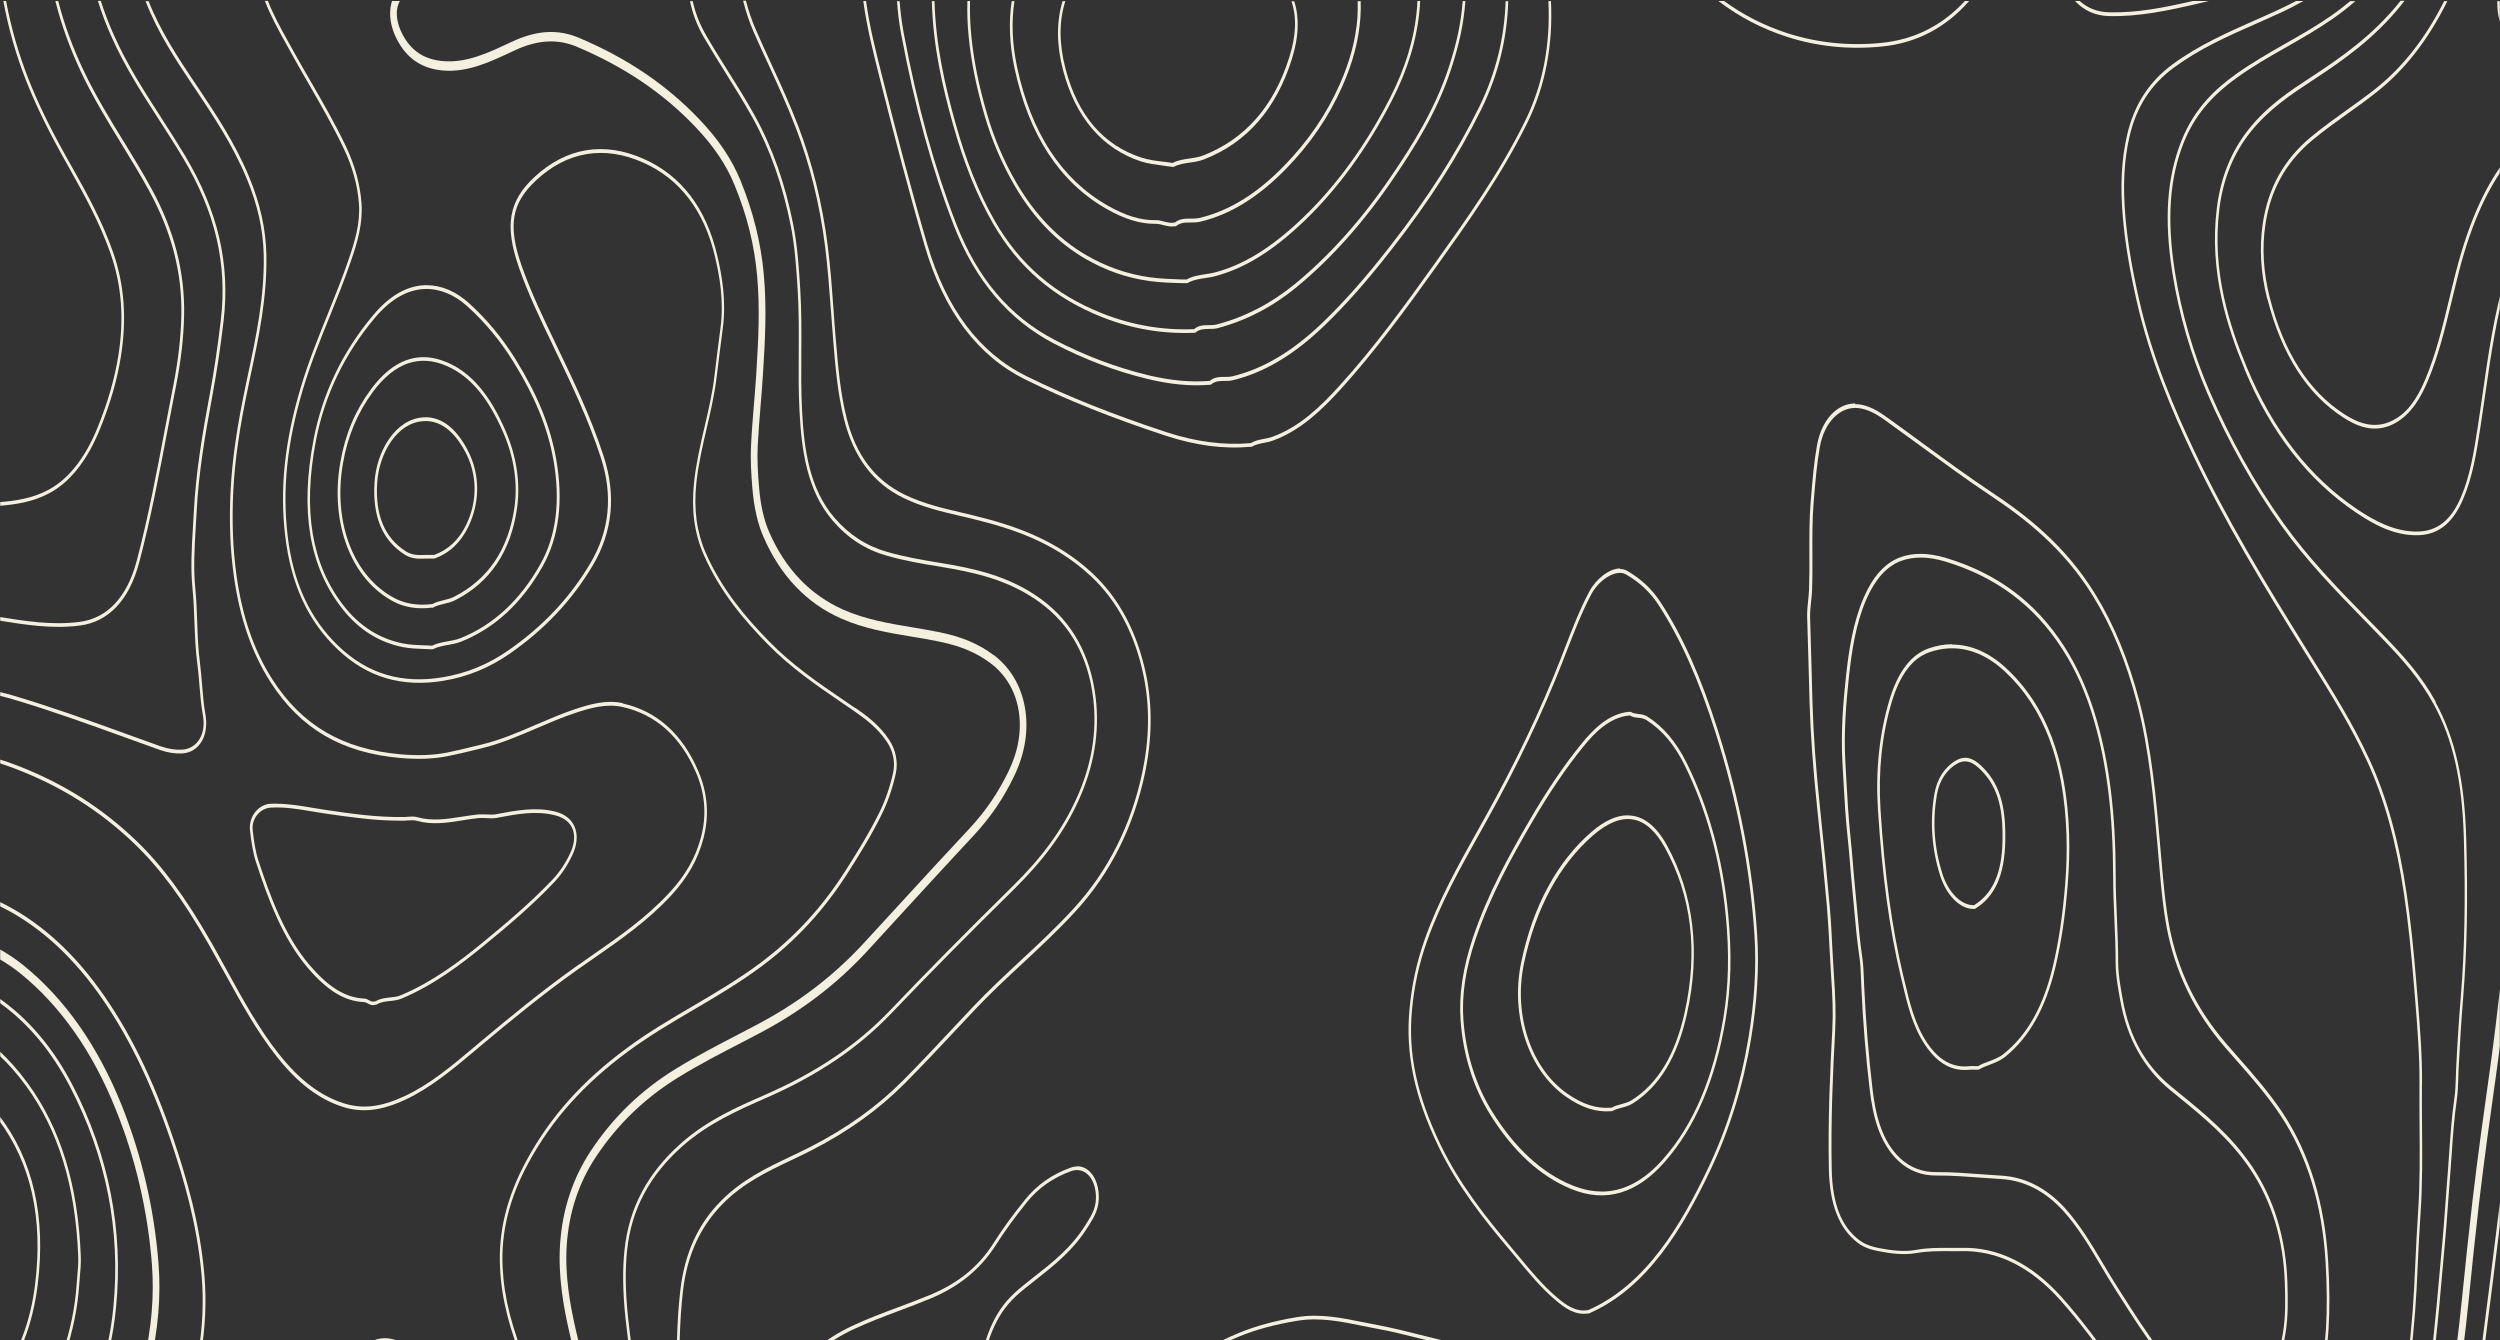 <svg width="1522" height="816" viewBox="0 0 1522 816" fill="none" xmlns="http://www.w3.org/2000/svg">
<rect x="0" y="0" width="1522" height="816" fill="#333333" stroke="none"/>
<g clip-path="url(#clip0_1956_1477)">
<mask id="mask0_1956_1477" style="mask-type:alpha" maskUnits="userSpaceOnUse" x="0" y="0" width="1522" height="816">
<rect width="1522" height="816" transform="matrix(1 0 0 -1 0 816)" fill="#D9D9D9"/>
</mask>
<g mask="url(#mask0_1956_1477)">
<path d="M1474.54 660.499C1474.7 642.706 1473.24 624.691 1471.83 607.343L1471.24 600.299C1469.45 578.132 1467.55 560.265 1465.17 544.103C1460.46 511.927 1453.05 485.163 1442.49 462.329C1432.58 440.755 1420.3 421.182 1408.49 402.129L1405.03 396.568C1378.83 354.384 1355.5 316.055 1335.68 274.167C1324.42 250.368 1310.46 218.489 1302.39 182.903C1297.9 163.182 1295.35 147.687 1294 132.563C1292.32 113.51 1293.08 97.793 1296.44 83.187C1300.5 65.32 1309.32 51.531 1323.45 41.151C1339.15 29.586 1356.42 21.95 1373.09 14.61C1377.8 12.534 1382.67 10.384 1387.49 8.16C1392.69 5.787 1397.61 3.267 1402.32 0.598L1397.88 0.598C1394.37 2.451 1390.74 4.231 1386.95 6.01C1382.19 8.234 1377.31 10.384 1372.6 12.46C1355.88 19.874 1338.55 27.51 1322.69 39.15C1308.18 49.825 1299.14 63.986 1294.92 82.446C1291.51 97.348 1290.7 113.362 1292.43 132.786C1293.78 148.058 1296.38 163.701 1300.88 183.57C1309 219.379 1323.02 251.48 1334.33 275.427C1354.2 317.463 1377.53 355.793 1403.79 398.051L1407.25 403.612C1419.05 422.517 1431.23 442.089 1441.14 463.515C1451.53 486.127 1458.89 512.594 1463.6 544.548C1465.98 560.636 1467.88 578.429 1469.67 600.522L1470.26 607.565C1471.67 624.839 1473.13 642.78 1472.97 660.425C1472.91 668.877 1472.97 677.403 1473.02 685.706C1473.18 703.055 1473.29 720.996 1472.1 738.567C1471.4 748.872 1470.91 759.399 1470.42 769.556C1470.21 774.524 1469.94 779.491 1469.72 784.384C1468.75 802.993 1466.74 823.084 1463.6 845.844C1459.38 876.315 1453.26 902.337 1444.76 925.394C1433.67 955.42 1420.35 978.255 1403.95 995.232C1384.95 1014.88 1362.91 1018.21 1341.96 1004.57C1321.28 991.08 1305.59 968.617 1290.43 946.894L1287.78 943.113C1270.56 918.499 1254.7 896.851 1234.56 880.837C1214.86 865.194 1193.91 861.636 1172.25 870.161C1158.23 875.722 1144.97 884.025 1132.14 892.106C1128.19 894.627 1124.07 897.222 1120.01 899.668C1108.05 906.934 1095.11 913.903 1081.63 915.83C1063.44 918.499 1046.45 913.31 1031.07 900.484C1017.97 889.586 1006.66 875.351 995.669 861.636C992.367 857.484 988.956 853.258 985.546 849.106L984.626 847.994C979.266 841.47 973.691 834.798 967.519 829.386C958.858 821.824 949.006 819.155 935.58 820.711C921.343 822.343 906.24 821.601 889.458 818.413C881.176 816.856 872.839 814.706 864.773 812.705C856.382 810.555 847.667 808.405 839.059 806.774C836.028 806.18 832.996 805.587 830.019 804.994C816.919 802.325 803.439 799.582 789.581 801.88C775.723 804.179 764.355 807.292 753.853 811.667C729.601 821.675 708.109 837.837 690.245 852.294C670.053 868.753 656.195 886.175 646.613 907.082C637.843 926.284 631.943 947.636 626.259 968.246L624.527 974.399C616.677 1002.57 607.474 1023.78 595.511 1041.05C575.102 1070.48 551.987 1086.57 524.92 1090.2C511.874 1091.98 499.748 1090.43 487.892 1085.61C462.774 1075.45 443.503 1053.73 428.941 1019.25C416.381 989.449 413.566 956.013 412.484 927.322C411.888 911.011 412.43 894.479 412.917 878.391C413.296 866.232 413.729 853.629 413.621 841.248C413.512 823.603 413.621 804.623 415.786 786.089C418.276 764.292 426.18 746.944 439.876 733.006C452.489 720.18 467.376 713.137 481.721 706.317C485.889 704.315 490.166 702.313 494.334 700.163C516.529 688.746 534.989 675.475 550.85 659.536C561.46 648.86 572.017 637.591 582.248 626.692C586.037 622.615 589.827 618.611 593.67 614.534C602.981 604.673 612.942 595.406 622.524 586.51C633.35 576.427 644.502 566.048 654.896 554.705C675.954 531.648 690.137 503.475 697.012 470.929C701.397 450.096 701.667 430.005 697.824 411.099C692.465 385.077 681.367 364.17 664.856 348.823C642.445 328.139 616.948 319.761 592.75 313.83C590.26 313.237 587.824 312.644 585.334 312.051C573.803 309.382 561.948 306.565 550.742 301.153C532.661 292.33 521.077 277.132 515.447 254.594C511.549 239.099 510.196 222.937 508.896 207.22L508.68 204.922C508.193 199.361 507.814 193.727 507.435 188.167C506.515 175.489 505.54 162.367 503.916 149.541C500.614 123.741 494.551 99.201 485.89 76.589C480.801 63.392 474.954 50.567 469.216 38.186C466.293 31.884 463.316 25.286 460.447 18.762C457.74 12.682 455.683 6.529 454.113 0.375L452.381 0.375C454.005 6.899 456.17 13.424 459.039 19.948C461.908 26.472 464.94 33.07 467.863 39.372C473.547 51.753 479.393 64.505 484.428 77.627C493.035 100.017 499.044 124.334 502.292 149.911C503.916 162.663 504.891 175.786 505.811 188.389C506.244 193.949 506.623 199.584 507.11 205.144L507.272 207.442C508.572 223.234 509.925 239.544 513.877 255.261C519.723 278.467 531.579 294.184 550.201 303.229C561.515 308.715 573.478 311.532 585.063 314.201C587.553 314.794 589.989 315.313 592.479 315.98C616.515 321.837 641.849 330.141 663.936 350.603C680.122 365.579 691.003 386.115 696.254 411.618C700.043 430.079 699.773 449.799 695.442 470.187C688.675 502.289 674.655 530.091 653.867 552.851C643.528 564.194 632.376 574.574 621.603 584.582C611.967 593.553 602.007 602.82 592.642 612.68C588.852 616.684 585.009 620.761 581.219 624.839C570.988 635.737 560.486 647.006 549.876 657.682C534.177 673.473 515.825 686.67 493.793 698.013C489.625 700.163 485.348 702.165 481.18 704.167C466.672 711.061 451.731 718.179 438.901 731.153C424.826 745.387 416.706 763.255 414.162 785.718C411.997 804.475 411.834 823.455 411.997 841.248C412.105 853.629 411.672 866.158 411.293 878.317C410.751 894.405 410.21 911.011 410.806 927.47C411.888 956.458 414.703 990.191 427.479 1020.44C442.257 1055.43 461.8 1077.53 487.351 1087.83C499.477 1092.72 511.765 1094.28 525.028 1092.5C552.474 1088.79 575.914 1072.48 596.593 1042.61C608.557 1025.33 618.193 1003.31 625.988 975.215L627.72 969.061C633.405 948.525 639.251 927.322 647.912 908.268C657.332 887.658 670.973 870.458 690.949 854.222C708.705 839.765 730.034 823.677 754.177 813.742C764.571 809.442 775.885 806.403 789.635 804.105C803.277 801.806 816.702 804.549 829.64 807.218C832.672 807.811 835.703 808.479 838.735 808.998C847.342 810.555 856.003 812.779 864.394 814.855C872.46 816.93 880.851 819.006 889.133 820.563C906.023 823.751 921.235 824.493 935.58 822.861C948.681 821.305 958.208 823.899 966.491 831.239C972.554 836.577 978.076 843.249 983.381 849.625L984.301 850.737C987.711 854.815 991.122 859.115 994.37 863.193C1005.41 876.982 1016.78 891.291 1030.04 902.337C1045.69 915.386 1063.01 920.649 1081.58 917.98C1095.28 915.979 1108.38 908.936 1120.45 901.596C1124.51 899.149 1128.62 896.555 1132.63 894.034C1145.4 885.953 1158.61 877.649 1172.52 872.163C1193.75 863.786 1214.32 867.27 1233.59 882.617C1253.56 898.482 1269.32 919.982 1286.48 944.522L1289.13 948.303C1304.4 970.174 1320.2 992.86 1341.15 1006.5C1362.7 1020.51 1385.27 1017.1 1404.81 996.937C1421.43 979.812 1434.91 956.68 1446.12 926.358C1454.67 903.153 1460.9 876.908 1465.12 846.215C1468.26 823.38 1470.26 803.141 1471.24 784.458C1471.51 779.491 1471.72 774.524 1471.94 769.63C1472.43 759.474 1472.91 748.946 1473.62 738.715C1474.86 720.996 1474.7 702.98 1474.54 685.632C1474.48 677.329 1474.38 668.803 1474.48 660.425L1474.54 660.499Z" fill="#F4F0E0"/>
<path d="M1482.93 427.335C1474.26 411.543 1463.33 399.533 1452.88 388.635C1448.66 384.186 1444.44 379.886 1440.16 375.512C1423 357.942 1405.3 339.704 1390.09 318.426C1372.71 294.109 1357.6 267.049 1345.1 238.061C1335.09 214.781 1328.05 190.39 1324.1 165.628C1319.06 133.6 1320.79 108.468 1329.56 86.597C1335.84 71.028 1345.64 59.018 1361.39 47.6C1371.3 40.409 1381.8 34.404 1392.03 28.621C1401.35 23.283 1411.04 17.797 1420.18 11.421C1424.95 8.085 1429.55 4.526 1433.99 0.671L1430.85 0.671C1427.17 3.711 1423.38 6.676 1419.43 9.419C1410.28 15.795 1400.7 21.281 1391.38 26.545C1381.15 32.402 1370.6 38.407 1360.64 45.599C1349.86 53.383 1336.38 64.949 1328.16 85.485C1319.17 107.874 1317.38 133.452 1322.53 166.073C1326.48 191.057 1333.62 215.671 1343.69 239.173C1356.25 268.383 1371.46 295.518 1388.89 319.983C1404.21 341.409 1421.97 359.647 1439.18 377.292C1443.41 381.666 1447.68 386.04 1451.91 390.414C1462.25 401.238 1473.07 413.1 1481.63 428.743C1493.32 450.021 1499 475.228 1499.98 510.443C1501.06 547.735 1500.46 578.279 1498.14 606.674C1497 620.538 1496.03 635.366 1495.27 650.935C1495.21 652.566 1495.16 654.271 1495.11 655.902C1494.94 660.202 1494.83 664.724 1494.18 668.95C1492.51 680.441 1491.75 692.229 1490.94 703.647C1490.56 708.91 1490.23 714.323 1489.75 719.66C1489.31 724.924 1488.93 730.41 1488.56 735.6C1488.07 742.569 1487.53 749.686 1486.88 756.655C1486.34 762.66 1485.79 768.591 1485.25 774.597C1484.12 787.645 1482.87 801.212 1481.46 814.409L1480.76 821.007C1479.24 835.241 1477.62 849.921 1475.08 863.933C1468.09 901.817 1458.56 933.771 1445.9 961.795C1430.63 995.676 1414.45 1019.62 1394.96 1037.19C1375.31 1054.91 1349.97 1054.99 1330.48 1037.27C1313.22 1021.62 1299.25 1000.79 1285.82 980.7L1282.3 975.436C1266.5 951.86 1251.88 931.102 1233.21 915.533C1218.97 903.597 1203.21 899 1187.62 902.188C1170.9 905.598 1156.12 916.571 1145.13 925.69C1143.18 927.321 1141.18 928.952 1139.23 930.583C1129.76 938.516 1120.01 946.671 1110.1 954.01C1093.05 966.688 1074.75 974.102 1054.13 976.622C1043.84 977.883 1033.18 977.586 1021.65 975.733C1005.03 973.064 989.602 962.907 975.798 945.559C959.504 925.097 940.611 908.786 917.983 895.59C894.651 882.022 872.835 871.198 851.398 862.45C833.805 855.259 819.026 851.033 805.005 849.253C792.609 847.622 779.671 848.734 764.351 852.664C750.438 856.297 737.609 863.043 727.973 868.529C711.191 878.093 696.792 889.881 683.962 904.486C667.126 923.614 656.408 948.524 648.125 970.395C641.034 989.078 633.292 1008.87 623.332 1027.18C609.961 1051.72 593.612 1071.22 574.828 1085.16C555.556 1099.39 534.769 1106.44 512.953 1105.84C497.795 1105.47 483.72 1101.03 469.97 1092.35C456.653 1083.97 444.852 1071.74 432.726 1054.02C415.187 1028.3 404.197 995.824 398.134 951.712C395.969 935.772 394.345 919.61 393.425 903.671C392.234 883.653 390.014 863.859 387.416 841.988C386.766 836.353 386.008 830.645 385.251 825.159C384.222 817.522 383.139 809.59 382.327 801.805C380.703 786.088 380.541 772.817 381.786 761.029C384.439 736.193 395.482 715.509 415.457 697.79C431.21 683.852 449.562 675.845 465.694 668.728C497.849 654.716 522.48 638.109 543.105 616.46C564.705 593.848 588.253 569.976 617.269 541.433C635.674 523.269 647.854 506.588 656.624 487.312C666.043 466.702 669.562 445.721 667.072 424.888C663.932 398.791 652.727 378.552 633.726 364.688C614.183 350.454 592.638 346.005 572.283 342.669C561.403 340.89 550.738 339.036 540.344 336.071C527.515 332.438 516.959 325.617 507.972 315.164C492.761 297.519 489.513 273.498 488.322 250.293C487.672 238.505 487.78 226.421 487.834 214.781C487.943 202.104 487.997 188.981 487.185 176.007C486.427 163.848 485.561 150.133 483.017 137.233C478.145 112.174 470.187 89.636 459.468 70.361C454.217 60.871 448.479 51.678 442.903 42.855C438.518 35.886 434.025 28.695 429.803 21.355C425.743 14.386 423.199 7.492 421.737 0.671L420.059 0.671C421.629 8.381 424.444 15.721 428.558 22.764C432.834 30.104 437.327 37.295 441.712 44.338C447.234 53.161 452.972 62.354 458.223 71.769C468.833 90.823 476.629 113.064 481.501 137.9C483.991 150.578 484.857 164.219 485.615 176.304C486.427 189.13 486.319 202.252 486.265 214.855C486.21 226.569 486.102 238.654 486.752 250.59C487.997 274.314 491.353 298.854 506.998 317.017C516.147 327.693 526.973 334.662 540.074 338.369C550.522 341.335 561.186 343.188 572.175 344.967C592.421 348.304 613.75 352.678 633.076 366.764C651.59 380.257 662.525 399.978 665.556 425.333C667.992 445.573 664.528 466.035 655.325 486.2C646.664 505.179 634.646 521.712 616.403 539.653C587.387 568.271 563.839 592.069 542.239 614.755C521.722 636.255 497.254 652.788 465.315 666.726C449.02 673.843 430.615 681.85 414.645 696.01C394.183 714.174 382.923 735.378 380.216 760.807C378.917 772.743 379.133 786.31 380.758 802.176C381.57 810.034 382.652 817.967 383.681 825.603C384.439 831.09 385.196 836.798 385.846 842.433C388.444 864.303 390.664 884.024 391.855 903.967C392.775 919.981 394.399 936.217 396.565 952.305C402.682 996.862 413.779 1029.71 431.589 1055.73C443.878 1073.67 455.841 1086.05 469.321 1094.58C483.287 1103.4 497.579 1107.85 512.953 1108.29C534.985 1108.81 556.097 1101.84 575.64 1087.38C594.641 1073.3 611.152 1053.58 624.685 1028.74C634.754 1010.28 642.549 990.412 649.641 971.655C657.815 950.007 668.425 925.319 685.044 906.488C697.766 892.031 712.057 880.391 728.676 870.902C738.204 865.416 750.926 858.743 764.73 855.184C779.887 851.255 792.663 850.217 804.897 851.774C818.81 853.553 833.48 857.779 850.965 864.897C872.348 873.645 894.056 884.395 917.333 897.962C939.799 911.01 958.529 927.172 974.661 947.486C988.736 965.205 1004.43 975.51 1021.43 978.253C1033.07 980.107 1043.84 980.403 1054.24 979.143C1075.08 976.548 1093.59 969.06 1110.86 956.234C1120.77 948.821 1130.57 940.666 1140.04 932.733C1141.99 931.102 1143.94 929.471 1145.94 927.84C1156.82 918.795 1171.38 907.971 1187.84 904.635C1203.05 901.521 1218.43 906.043 1232.34 917.683C1250.8 933.103 1265.31 953.788 1281.06 977.216L1284.58 982.479C1298.11 1002.72 1312.13 1023.63 1329.56 1039.42C1349.65 1057.58 1375.63 1057.51 1395.82 1039.34C1415.47 1021.55 1431.82 997.381 1447.25 963.203C1459.97 935.031 1469.55 902.781 1476.59 864.674C1479.19 850.588 1480.81 835.76 1482.33 821.526L1483.03 814.928C1484.49 801.657 1485.69 788.09 1486.82 775.041C1487.36 769.036 1487.91 763.105 1488.45 757.1C1489.1 750.057 1489.64 742.94 1490.12 735.971C1490.5 730.707 1490.88 725.369 1491.32 720.031C1491.75 714.693 1492.13 709.207 1492.51 703.943C1493.26 692.6 1494.08 680.886 1495.7 669.469C1496.35 665.095 1496.46 660.498 1496.62 656.124C1496.68 654.493 1496.73 652.788 1496.78 651.157C1497.54 635.662 1498.46 620.835 1499.6 607.045C1501.93 578.576 1502.52 547.883 1501.44 510.443C1500.41 474.709 1494.62 449.131 1482.71 427.483L1482.93 427.335Z" fill="#F4F0E0"/>
<path d="M604.876 398.792C595.889 392.046 585.766 387.746 572.179 384.928C566.657 383.816 561.027 382.852 555.614 381.963C541.485 379.59 526.923 377.218 513.173 371.065C493.089 362.094 477.986 346.228 468.241 323.839C465.048 316.499 462.99 307.38 462.124 296.704C461.421 288.549 460.879 279.875 461.312 271.127C461.745 263.12 462.395 254.89 463.045 246.958C463.532 240.878 464.073 234.651 464.452 228.423C465.86 206.775 466.834 187.203 464.993 166.963C463.207 147.539 458.551 128.856 450.81 109.877C445.451 96.828 437.547 85.04 425.909 72.808C405.933 51.753 381.898 35.442 352.395 22.987C339.565 17.575 326.465 18.39 311.307 25.582L310.928 25.73C297.774 31.958 284.186 38.408 269.949 37.221C258.093 36.258 250.082 30.846 244.776 20.392C241.853 14.609 240.879 8.753 242.07 4.008C242.395 2.747 242.828 1.635 243.423 0.597L238.713 0.597C238.551 1.116 238.335 1.635 238.226 2.228C236.602 8.752 237.739 16.315 241.474 23.654C247.483 35.516 256.74 41.818 269.732 42.93C284.781 44.19 298.748 37.592 312.282 31.142L312.66 30.994C327.006 24.173 339.24 23.432 351.204 28.473C380.22 40.706 403.822 56.72 423.418 77.33C434.624 89.118 442.203 100.387 447.237 112.768C454.762 131.08 459.255 149.096 460.933 167.778C462.72 187.425 461.745 206.701 460.392 228.053C460.013 234.132 459.472 240.359 458.985 246.439C458.335 254.446 457.631 262.675 457.252 270.83C456.765 280.023 457.36 289.068 458.064 297.446C459.039 308.937 461.258 318.797 464.777 326.804C475.008 350.38 490.869 367.135 511.928 376.477C526.056 382.778 540.835 385.225 555.181 387.597C560.594 388.487 566.17 389.451 571.637 390.563C584.792 393.232 594.428 397.309 603.035 403.759C612.075 410.58 617.976 420.292 620.033 431.932C622.198 443.942 620.141 456.842 614.132 469.297C607.799 482.42 600.003 493.911 590.314 504.29C576.076 519.489 561.785 535.058 547.927 550.182C540.456 558.337 533.04 566.418 525.569 574.499C507.055 594.516 485.727 610.752 460.284 624.097C457.09 625.802 453.842 627.433 450.648 629.139C437.71 635.885 424.285 642.78 411.401 650.713C390.288 663.687 373.399 679.997 359.757 700.533C348.714 717.214 342.38 736.342 340.973 757.471C339.673 777.192 343.138 795.875 346.711 811.518C348.984 821.452 351.637 831.387 354.235 840.951C357.483 852.961 360.785 865.342 363.33 877.797C368.256 901.67 372.099 922.799 375.131 942.445C378.866 966.614 384.388 989.449 391.479 1010.13C402.144 1041.12 417.843 1068.04 438.305 1090.2C448.158 1100.95 456.657 1108 465.048 1112.37C465.264 1112.52 465.481 1112.59 465.751 1112.74L478.202 1112.74C474.413 1111.11 470.515 1109.26 466.509 1107.18C458.551 1102.95 450.377 1096.13 440.85 1085.83C420.928 1064.25 405.554 1037.94 395.215 1007.76C388.231 987.447 382.818 965.057 379.137 941.259C376.051 921.539 372.208 900.261 367.282 876.314C364.683 863.637 361.327 851.182 358.079 839.097C355.534 829.533 352.882 819.747 350.608 809.887C347.144 794.763 343.787 776.747 345.033 757.99C346.386 738.121 352.341 720.032 362.788 704.314C376.051 684.371 392.508 668.506 413.079 655.828C425.855 647.97 439.171 641.075 452.109 634.402C455.303 632.771 458.551 631.066 461.745 629.361C487.567 615.868 509.275 599.335 528.059 578.947C535.53 570.866 543 562.711 550.417 554.556C564.275 539.432 578.566 523.863 592.75 508.665C602.818 497.915 610.939 486.052 617.489 472.337C624.147 458.473 626.367 444.016 623.931 430.523C621.549 417.327 614.999 406.354 604.93 398.718L604.876 398.792Z" fill="#F4F0E0"/>
<path d="M520.587 431.042C518.314 429.485 516.04 427.928 513.766 426.371C498.176 415.77 482.044 404.723 467.861 390.118C454.598 376.477 439.657 359.425 429.642 336.59C424.12 323.987 422.226 310.049 423.958 293.887C425.149 282.544 427.747 271.497 430.238 260.747C432.619 250.59 435.055 239.989 436.355 229.165C437.546 219.304 438.791 209.296 440.036 199.954C442.309 182.68 439.386 166.963 436.571 155.175C429.75 126.483 414.647 106.763 391.748 96.68C367.659 86.004 344.706 89.859 325.434 107.727C309.573 122.406 307.029 137.456 316.015 163.108C321.753 179.418 329.169 194.839 336.369 209.74L337.939 213.077C347.304 232.575 357.969 254.668 365.764 278.54C373.289 301.523 371.123 323.171 359.376 342.966C346.817 364.096 330.36 381.518 309.14 396.197C297.176 404.501 283.913 409.913 269.73 412.285C244.612 416.511 223.825 410.283 206.123 393.38C188.583 376.625 178.46 354.606 175.104 326.063C171.802 297.89 174.725 269.718 184.361 237.245C188.962 221.751 194.971 206.849 200.818 192.466C205.203 181.642 209.696 170.521 213.593 159.104C217.545 147.613 220.956 136.27 220.089 123.814C219.277 112.323 216.084 100.758 210.67 89.266C204.12 75.551 196.595 62.428 189.287 49.825C185.552 43.375 181.654 36.628 177.973 29.956C177.161 28.473 176.295 26.916 175.483 25.433C171.044 17.501 166.551 9.346 163.086 0.523L161.246 0.523C164.819 9.865 169.583 18.39 174.238 26.768C175.05 28.251 175.916 29.808 176.728 31.29C180.409 38.037 184.307 44.709 188.042 51.233C195.296 63.837 202.821 76.811 209.317 90.527C214.622 101.647 217.708 112.916 218.52 124.037C219.386 135.973 216.029 146.946 212.186 158.14C208.342 169.409 203.795 180.604 199.464 191.354C193.618 205.811 187.609 220.713 182.954 236.356C173.209 269.199 170.232 297.742 173.643 326.359C177.107 355.57 187.447 378.033 205.365 395.159C223.392 412.359 244.558 418.661 270.109 414.435C284.455 412.063 297.88 406.577 310.06 398.125C331.497 383.297 348.116 365.652 360.838 344.301C373.018 323.839 375.237 301.375 367.442 277.577C359.593 253.556 348.928 231.389 339.509 211.816L337.939 208.48C330.793 193.652 323.377 178.306 317.693 162.144C309.032 137.456 311.305 123.74 326.517 109.654C345.355 92.158 367.821 88.451 391.424 98.904C413.835 108.839 428.559 128.04 435.218 155.99C437.979 167.556 440.848 182.902 438.628 199.658C437.383 208.999 436.138 219.008 434.947 228.868C433.702 239.544 431.266 249.997 428.884 260.08C426.394 270.83 423.796 282.025 422.551 293.59C420.764 310.271 422.713 324.728 428.451 337.777C438.628 360.908 453.678 378.182 467.103 391.897C481.394 406.577 497.634 417.623 513.279 428.299C515.553 429.856 517.826 431.413 520.1 432.97C526.704 437.566 534.283 443.127 540.021 451.727C543.756 457.361 545.11 464.108 543.756 470.335C541.808 479.158 538.939 487.387 535.312 494.726C528.924 507.626 521.562 519.34 514.632 530.239C500.449 552.48 483.614 570.718 463.151 586.064C449.78 596.073 435.543 604.451 421.793 612.532C408.476 620.316 394.726 628.397 381.788 637.961C354.504 658.052 335.07 679.775 320.562 706.464C308.598 728.409 303.293 749.835 304.43 771.928C305.35 790.907 310.168 809.813 320.021 833.166C334.15 866.751 344.976 898.556 353.097 930.213C354.233 934.661 355.37 939.183 356.507 943.706C360.459 959.423 364.519 975.733 369.607 991.228C384.332 1036.16 405.985 1073.52 433.973 1102.29C437.6 1105.99 441.335 1109.48 445.124 1112.67L448.318 1112.67C443.717 1109.03 439.278 1104.96 434.947 1100.51C407.176 1071.96 385.685 1034.9 371.069 990.338C365.98 974.918 361.975 958.682 358.023 942.964C356.886 938.442 355.749 933.994 354.612 929.471C346.438 897.592 335.611 865.713 321.374 831.98C311.684 808.923 306.92 790.314 306 771.706C304.917 750.206 310.114 729.225 321.807 707.799C336.153 681.48 355.478 659.906 382.545 639.963C395.429 630.473 409.179 622.392 422.442 614.608C436.246 606.526 450.538 598.075 463.963 588.066C484.588 572.645 501.586 554.185 515.877 531.795C522.861 520.823 530.223 509.109 536.665 496.061C540.4 488.499 543.323 480.121 545.326 471.076C546.896 464.108 545.38 456.545 541.266 450.318C535.366 441.421 527.625 435.713 520.858 431.042L520.587 431.042Z" fill="#F4F0E0"/>
<path d="M163.25 997.456C169.151 1000.42 175.592 1002.5 183.063 1003.76C185.499 1004.13 187.935 1004.57 190.371 1004.94C211.537 1008.28 233.408 1011.76 252.733 1025.92C277.04 1043.79 290.411 1068.48 293.496 1101.47C293.875 1105.25 294.092 1108.96 294.2 1112.67L295.824 1112.67C295.662 1108.88 295.445 1105.1 295.12 1101.17C291.926 1067.37 278.339 1042.09 253.491 1023.92C233.949 1009.54 211.862 1006.06 190.588 1002.65C188.152 1002.27 185.716 1001.9 183.279 1001.46C175.971 1000.27 169.638 998.271 163.845 995.306C157.674 992.192 153.235 981.294 153.939 971.063C154.48 963.056 155.942 954.604 158.324 945.189C163.791 923.54 172.182 901.744 183.983 878.464C193.511 859.633 203.363 840.209 217.6 825.752C221.985 821.304 227.453 816.782 234.869 817.004C243.314 817.301 249.918 822.861 256.36 828.273C273.358 842.582 288.841 861.561 303.619 886.397C312.876 901.966 321.159 920.278 328.846 942.371C330.145 946.152 331.444 949.933 332.743 953.64C340.918 977.29 349.308 1001.76 360.622 1023.7C378.432 1058.32 399.815 1088.2 424.067 1112.59L426.828 1112.59C401.927 1087.98 380.056 1057.66 361.922 1022.37C350.662 1000.57 342.271 976.178 334.151 952.602C332.852 948.821 331.552 945.04 330.253 941.333C322.512 919.092 314.175 900.632 304.81 884.914C289.869 859.856 274.279 840.654 257.118 826.271C250.839 821.008 243.693 815.002 234.815 814.706C234.598 814.706 234.436 814.706 234.274 814.706C226.641 814.706 220.794 819.599 216.572 823.899C202.172 838.578 192.212 858.151 182.63 877.13C170.72 900.557 162.275 922.576 156.808 944.447C154.372 954.011 152.91 962.685 152.369 970.84C151.557 982.183 156.375 993.897 163.304 997.382L163.25 997.456Z" fill="#F4F0E0"/>
<path d="M379.082 428.078C369.067 425.854 359.107 428.746 349.741 431.859C341.838 434.528 333.934 437.939 326.301 441.201C315.691 445.797 304.648 450.542 293.442 453.211C291.818 453.582 290.248 453.952 288.624 454.397C283.211 455.732 277.635 457.066 272.113 458.178C263.668 459.809 254.628 460.18 243.747 459.216C208.668 456.102 183.983 441.72 166.011 413.918C154.751 396.421 147.551 375.737 144.032 350.604C141.759 334.368 141.109 317.39 142.029 298.708C143.004 279.877 145.873 260.008 151.394 234.134L152.369 229.463C157.512 205.516 162.763 180.754 162.167 154.732C161.788 139.237 158.378 123.891 151.665 107.728C143.112 87.044 131.148 69.177 119.618 51.903L119.131 51.235C108.629 35.518 97.856 19.356 90.44 0.673L88.599 0.673C96.124 20.098 107.167 36.704 117.94 52.792L118.427 53.46C129.903 70.66 141.813 88.379 150.258 108.841C156.808 124.632 160.164 139.682 160.543 154.806C161.139 180.458 155.888 205.072 150.799 228.796L149.825 233.466C144.303 259.489 141.38 279.506 140.405 298.485C139.431 317.316 140.08 334.516 142.408 350.975C146.035 376.552 153.343 397.608 164.766 415.401C183.009 443.721 208.073 458.327 243.585 461.44C254.574 462.404 263.668 462.034 272.276 460.402C277.851 459.29 283.427 457.956 288.841 456.621C290.465 456.251 292.034 455.806 293.659 455.435C304.973 452.692 316.016 447.947 326.734 443.351C334.367 440.089 342.217 436.678 350.066 434.084C359.269 431.044 369.067 428.227 378.811 430.377C399.274 434.899 414.431 448.466 423.905 470.708C429.264 483.311 430.239 496.285 426.882 509.259C423.58 521.937 417.463 532.761 407.502 543.511C393.319 558.783 377.025 570.127 361.218 581.099C357.482 583.694 353.693 586.289 349.958 588.958C329.441 603.563 309.52 620.021 292.468 634.256L288.353 637.74C275.145 648.861 261.449 660.352 246.345 667.321C231.838 674.068 220.794 675.328 209.318 671.695C194.864 667.099 182.251 657.461 169.529 641.373C157.62 626.323 147.768 608.382 138.24 591.033C135.1 585.325 131.852 579.394 128.604 573.685C112.743 545.958 98.668 526.904 82.807 511.706C61.857 491.615 38.092 476.639 10.051 465.889C6.424 464.48 2.743 463.22 -0.993 462.108L-0.993 464.406C2.58 465.518 6.099 466.778 9.563 468.113C37.388 478.789 60.991 493.69 81.778 513.633C97.477 528.683 111.498 547.663 127.197 575.168C130.445 580.877 133.693 586.733 136.832 592.442C146.414 609.864 156.321 627.88 168.338 643.078C181.276 659.463 194.16 669.249 208.885 673.92C223.772 678.664 236.98 673.994 246.779 669.471C262.044 662.354 275.794 650.863 289.111 639.668L293.225 636.183C310.278 621.949 330.199 605.49 350.662 590.959C354.397 588.29 358.132 585.696 361.921 583.101C377.783 572.054 394.185 560.711 408.477 545.29C418.654 534.318 424.988 523.123 428.344 510.075C431.863 496.434 430.834 482.866 425.204 469.67C415.514 446.835 399.924 432.897 378.974 428.227L379.082 428.078Z" fill="#F4F0E0"/>
<path d="M1372.28 1112.67C1378.34 1108.14 1384.08 1103.1 1389.54 1097.17C1405.57 1079.82 1420.08 1059.44 1432.58 1036.6C1448.06 1008.35 1460.35 981.071 1470.2 953.195C1481.25 921.761 1489.58 888.325 1494.94 853.851C1498.19 832.795 1500.9 811.963 1502.9 791.946C1505.12 769.63 1507.07 750.947 1509.29 732.042C1512.48 705.13 1516.22 678.144 1519.47 655.384C1522.28 635.589 1524.55 616.165 1527.04 594.516C1527.91 586.954 1528.72 579.318 1529.59 571.756C1531 558.782 1532.46 545.289 1534.14 532.166C1534.84 526.903 1535.44 521.639 1536.08 516.375C1538.36 497.396 1540.74 477.675 1545.45 458.918C1550.81 437.566 1561.58 424.889 1579.34 419.18C1589.24 415.992 1599.69 414.584 1609.82 413.249C1611.6 413.027 1613.44 412.804 1615.23 412.508L1620.91 411.692C1621.62 411.618 1622.37 411.47 1623.08 411.396L1623.08 405.761C1622.21 405.909 1621.35 405.984 1620.53 406.132L1614.8 406.947C1613.01 407.17 1611.17 407.466 1609.38 407.689C1599.15 409.023 1588.59 410.432 1578.36 413.768C1559.42 419.922 1547.34 434.082 1541.55 457.139C1536.73 476.34 1534.35 496.209 1532.02 515.485C1531.38 520.749 1530.78 526.013 1530.08 531.203C1528.34 544.399 1526.88 557.892 1525.47 570.94C1524.66 578.503 1523.85 586.139 1522.98 593.701C1520.49 615.201 1518.22 634.625 1515.41 654.346C1512.16 677.18 1508.42 704.166 1505.23 731.227C1503.01 750.132 1501.06 768.889 1498.79 791.278C1496.78 811.147 1494.13 831.832 1490.88 852.813C1485.63 886.842 1477.4 919.833 1466.47 950.823C1456.78 978.402 1444.6 1005.39 1429.28 1033.26C1416.99 1055.73 1402.7 1075.75 1386.95 1092.8C1379.64 1100.73 1371.73 1107.03 1363.24 1112.74L1372.17 1112.74L1372.28 1112.67Z" fill="#F4F0E0"/>
<path d="M1415.31 1112.67C1420.56 1103.25 1425.6 1093.32 1430.42 1082.86C1450.44 1039.12 1465.66 1002.5 1478.27 967.652C1490.02 935.18 1499.06 902.559 1505.17 870.828C1507.88 856.668 1509.72 841.914 1511.56 827.606C1512 824.121 1512.43 820.637 1512.92 817.152C1516.43 789.87 1519.3 767.48 1521.85 746.721C1525.26 718.771 1529.81 690.747 1534.19 663.539C1535.38 656.051 1536.63 648.489 1537.82 641.001C1539.12 632.92 1540.31 624.913 1541.55 616.832C1545.99 588.066 1550.59 558.337 1556.66 529.645C1561.26 507.923 1567.43 483.309 1582.32 465.22C1591.08 454.618 1601.64 448.761 1611.71 444.016C1615.45 442.237 1619.23 440.754 1623.08 439.42L1623.08 437.121C1619.07 438.53 1615.07 440.087 1611.17 441.866C1600.88 446.685 1590.16 452.616 1581.18 463.515C1565.97 481.975 1559.69 506.959 1555.03 528.978C1548.91 557.744 1544.31 587.547 1539.87 616.313C1538.63 624.394 1537.38 632.401 1536.14 640.482C1534.95 647.97 1533.76 655.532 1532.51 663.02C1528.13 690.228 1523.58 718.326 1520.17 746.276C1517.63 767.035 1514.76 789.425 1511.24 816.707C1510.8 820.192 1510.37 823.676 1509.88 827.161C1508.1 841.395 1506.26 856.149 1503.55 870.161C1497.49 901.744 1488.5 934.216 1476.81 966.54C1464.19 1001.31 1449.04 1037.86 1429.01 1081.53C1423.97 1092.43 1418.72 1102.81 1413.2 1112.52L1415.26 1112.52L1415.31 1112.67Z" fill="#F4F0E0"/>
<path d="M1440.92 1112.67C1446.76 1098.43 1451.64 1084.57 1455.8 1071.96C1461.16 1055.88 1467.12 1039.79 1472.91 1024.15C1475.02 1018.44 1477.13 1012.73 1479.24 1007.02C1493.75 967.282 1506.47 931.102 1515.08 891.513C1519.63 870.532 1522.88 849.551 1525.85 829.756C1527.86 816.337 1529.64 802.695 1531.38 789.425C1532.89 778.008 1534.41 766.146 1536.09 754.58C1540.36 725.147 1545.56 695.492 1550.65 666.801L1551.62 661.389C1557.58 627.508 1562.72 599.113 1568.4 570.644C1572.73 548.922 1578.36 530.09 1585.56 513.261C1593.74 494.134 1606.08 479.751 1623.13 469.668L1623.13 467.222C1605.49 477.527 1592.66 492.28 1584.16 512.075C1576.9 529.127 1571.22 548.032 1566.83 569.977C1561.15 598.52 1556.01 626.915 1550 660.796L1549.02 666.208C1543.99 694.899 1538.74 724.554 1534.46 754.061C1532.78 765.701 1531.21 777.489 1529.75 788.98C1528.02 802.177 1526.23 815.892 1524.23 829.237C1521.31 848.958 1518.06 869.864 1513.51 890.771C1504.96 930.139 1492.29 966.17 1477.78 1005.91C1475.67 1011.62 1473.56 1017.32 1471.45 1023.03C1465.66 1038.68 1459.7 1054.76 1454.34 1070.93C1450.07 1083.75 1445.03 1097.99 1439.02 1112.59L1440.86 1112.59L1440.92 1112.67Z" fill="#F4F0E0"/>
<path d="M98.073 71.546C87.949 55.828 77.448 39.592 69.327 21.354C66.242 14.459 63.589 7.565 61.37 0.521L59.583 0.521C61.911 7.935 64.618 15.201 67.92 22.466C76.094 40.852 86.65 57.163 96.828 72.954C101.645 80.442 106.626 88.152 111.335 96.011C131.094 129.151 138.457 160.585 134.451 194.763C132.61 210.554 130.336 225.901 127.63 240.432C123.407 263.044 119.239 287.213 117.994 311.827C117.831 314.94 117.669 318.054 117.452 321.168C116.695 333.327 115.937 346.004 117.236 358.756C117.886 365.28 118.156 372.101 118.373 378.699C118.698 386.928 118.968 395.454 120.105 403.757C120.701 408.132 121.079 412.654 121.404 417.028C121.891 423.107 122.433 429.335 123.515 435.488C124.49 440.826 123.894 445.645 121.783 449.426C119.455 453.652 115.504 456.173 110.686 456.395C106.572 456.618 102.187 455.876 97.91 454.394C91.36 452.095 84.81 449.723 78.314 447.351C55.252 438.973 31.38 430.373 7.615 423.33C4.746 422.514 1.931 421.773 -0.939 421.106L-0.939 423.404C1.822 424.071 4.529 424.739 7.29 425.554C31 432.597 54.874 441.197 77.935 449.575C84.485 451.947 90.981 454.32 97.531 456.618C101.916 458.175 106.517 458.916 110.74 458.694C116.045 458.471 120.43 455.654 123.082 450.835C125.41 446.535 126.114 440.975 125.085 435.044C124.003 429.039 123.515 422.885 123.028 416.88C122.649 412.506 122.27 407.909 121.729 403.461C120.646 395.306 120.322 386.854 120.051 378.699C119.834 372.101 119.564 365.206 118.914 358.533C117.669 346.004 118.427 333.549 119.131 321.464C119.347 318.351 119.51 315.237 119.672 312.123C120.863 287.658 125.085 263.637 129.254 241.173C131.96 226.568 134.288 211.147 136.129 195.356C140.189 160.437 132.718 128.483 112.689 94.825C107.979 86.966 102.999 79.182 98.127 71.694L98.073 71.546Z" fill="#F4F0E0"/>
<path d="M1462.9 1112.67C1465.98 1102.66 1468.96 1092.5 1471.88 1082.57C1474.64 1073 1477.57 1063.22 1480.49 1053.58C1488.01 1029.19 1496.4 1004.8 1504.52 981.219C1505.99 976.92 1507.5 972.62 1508.96 968.245C1521.85 930.583 1530.45 898.63 1536.03 867.64C1538.41 854.37 1540.2 840.654 1541.93 827.383C1542.53 822.935 1543.12 818.413 1543.72 813.964C1547.29 787.571 1551.35 757.694 1556.17 728.483C1561.74 694.899 1568.19 661.463 1574.47 629.139C1579.72 602.078 1585.94 573.313 1596.07 546.252C1602.78 528.385 1611.71 514.151 1623.08 503.178L1623.08 500.435C1611.06 511.704 1601.64 526.532 1594.6 545.214C1584.37 572.423 1578.09 601.337 1572.84 628.546C1566.56 660.87 1560.12 694.38 1554.54 727.964C1549.73 757.175 1545.67 787.126 1542.09 813.52C1541.5 817.968 1540.9 822.49 1540.31 826.939C1538.58 840.209 1536.79 853.851 1534.41 867.047C1528.83 897.963 1520.28 929.768 1507.45 967.282C1505.99 971.582 1504.47 975.882 1503.01 980.256C1494.89 1003.83 1486.5 1028.22 1478.97 1052.69C1476 1062.33 1473.13 1072.19 1470.31 1081.75C1467.33 1091.91 1464.3 1102.36 1461.11 1112.67L1462.9 1112.67Z" fill="#F4F0E0"/>
<path d="M1486.71 1112.67C1487.04 1111.41 1487.36 1110.15 1487.63 1108.81C1497.65 1066.33 1506.53 1034.15 1516.49 1004.5C1518.11 999.68 1519.74 994.935 1521.36 990.116C1528.56 968.913 1535.98 946.968 1542.31 924.801C1549.02 901.225 1554.44 876.092 1558.93 847.92C1562.12 827.68 1564.72 807.07 1566.89 789.276C1571 755.395 1576.96 719.068 1585.13 678.07C1585.73 674.956 1586.38 671.842 1586.97 668.802C1593.63 634.995 1600.56 600.002 1613.39 568.42C1616.26 561.377 1619.51 554.927 1623.08 549.07L1623.08 545.659C1618.91 552.183 1615.17 559.375 1611.93 567.308C1598.99 599.113 1592.06 634.18 1585.4 668.135C1584.81 671.249 1584.16 674.363 1583.56 677.402C1575.39 718.475 1569.43 754.876 1565.32 788.832C1563.15 806.551 1560.61 827.161 1557.41 847.326C1552.97 875.351 1547.56 900.409 1540.85 923.837C1534.51 945.93 1527.1 967.875 1519.9 989.078C1518.27 993.897 1516.65 998.642 1515.03 1003.46C1505.01 1033.12 1496.13 1065.37 1486.07 1108C1485.69 1109.55 1485.31 1111.03 1484.98 1112.52L1486.71 1112.52L1486.71 1112.67Z" fill="#F4F0E0"/>
<path d="M1366.43 224.714C1382.34 263.117 1405.19 292.476 1434.37 312.048C1444.82 319.091 1457.48 326.208 1472.04 325.838C1484.5 325.541 1493.21 318.572 1499.54 303.893C1505.39 290.326 1507.72 275.35 1509.94 260.893L1510.21 259.188C1511.18 252.812 1512.1 246.362 1513.02 240.06C1516.43 216.188 1520.01 191.574 1526.94 168.591C1532.03 151.688 1538.74 136.638 1546.91 123.812C1564.51 96.158 1586.38 73.472 1611.93 56.198C1615.55 53.752 1619.34 51.602 1623.13 49.822L1623.13 47.45C1619.07 49.303 1615.07 51.602 1611.22 54.196C1585.46 71.545 1563.42 94.527 1545.67 122.329C1537.38 135.303 1530.56 150.576 1525.42 167.702C1518.44 190.907 1514.86 215.669 1511.45 239.615C1510.53 245.917 1509.61 252.367 1508.64 258.743L1508.37 260.448C1506.15 274.757 1503.88 289.51 1498.19 302.781C1492.18 316.719 1483.85 323.317 1472.04 323.614C1457.86 323.91 1445.36 316.941 1435.07 310.046C1406.22 290.696 1383.59 261.634 1367.84 223.602C1357.55 198.839 1346.4 165.552 1351.16 127.222C1353.38 109.133 1359.72 93.415 1370 80.515C1381.26 66.355 1395.34 57.162 1407.73 49.007C1426.19 36.922 1445.57 23.429 1461.92 2.967C1462.57 2.152 1463.22 1.336 1463.87 0.446L1461.49 0.446C1461.27 0.743 1461.06 1.04 1460.84 1.262C1444.65 21.502 1425.38 34.92 1407.03 46.931C1394.53 55.086 1380.34 64.353 1368.92 78.81C1358.36 92.081 1351.87 108.169 1349.59 126.777C1344.78 165.774 1356.09 199.581 1366.48 224.639L1366.43 224.714Z" fill="#F4F0E0"/>
<path d="M1509.67 1112.67C1510.64 1108.22 1511.56 1103.77 1512.48 1099.47C1516.38 1081.16 1520.39 1062.18 1525.58 1044.09C1529.59 1030.22 1533.92 1016.14 1538.52 1002.2C1541.44 993.378 1544.53 984.407 1547.56 975.807C1555.57 952.825 1563.86 929.026 1569.65 904.264C1574.2 884.84 1577.99 863.711 1581.56 837.763C1583.13 826.197 1584.64 814.335 1586.11 802.918C1589.68 774.523 1593.41 745.164 1598.99 716.77C1599.86 712.47 1600.67 708.17 1601.53 703.87C1605.05 685.78 1608.73 667.097 1612.79 648.933C1615.99 634.551 1619.34 622.021 1623.13 610.752L1623.13 605.489C1618.75 617.944 1614.9 631.882 1611.28 648.266C1607.22 666.504 1603.54 685.187 1600.02 703.276C1599.15 707.576 1598.34 711.876 1597.47 716.176C1591.84 744.645 1588.16 774.078 1584.54 802.473C1583.07 813.89 1581.61 825.678 1580.04 837.244C1576.47 863.118 1572.73 884.173 1568.19 903.523C1562.39 928.137 1554.17 951.861 1546.21 974.844C1543.18 983.518 1540.09 992.414 1537.17 1001.31C1532.57 1015.25 1528.18 1029.41 1524.18 1043.27C1518.92 1061.44 1514.92 1080.49 1511.02 1098.8C1510.05 1103.4 1509.07 1108 1508.04 1112.67L1509.72 1112.67L1509.67 1112.67Z" fill="#F4F0E0"/>
<path d="M75.172 86.002C66.781 72.287 58.066 58.052 50.812 42.78C44.153 28.694 39.065 14.756 35.438 0.595L33.705 0.595C37.332 15.127 42.583 29.509 49.404 44.04C56.712 59.461 65.428 73.695 73.873 87.485C79.665 96.901 85.62 106.687 91.087 116.695C104.567 141.532 110.9 166.145 110.413 191.871C110.142 204.994 108.518 219.302 105.595 234.204C103.863 243.101 102.131 252.145 100.453 260.894C95.418 287.583 90.167 315.237 83.184 341.63C77.337 363.649 65.265 376.475 48.322 378.625C31.702 380.775 15.083 378.106 -0.94 375.511L-0.94 377.735C15.137 380.33 31.756 382.999 48.484 380.849C66.132 378.625 78.691 365.28 84.754 342.371C91.791 315.83 96.988 288.177 102.077 261.413C103.755 252.664 105.433 243.62 107.219 234.723C110.197 219.599 111.821 205.216 112.091 191.871C112.579 165.552 106.191 140.568 92.441 115.287C86.973 105.204 80.964 95.418 75.172 85.928L75.172 86.002Z" fill="#F4F0E0"/>
<path d="M992.525 433.342C992.634 433.342 992.742 433.342 992.85 433.416C994.258 434.305 995.773 434.454 997.397 434.676C999.238 434.899 1001.13 435.047 1003.03 436.307C1012.77 442.535 1020.57 451.802 1026.95 464.702C1040.33 491.837 1048.82 522.826 1052.13 556.781C1054.4 580.061 1053.91 600.819 1050.61 620.392C1044.39 657.386 1032.31 685.781 1013.69 707.133C996.585 726.779 977.368 732.414 956.634 723.888C937.742 716.178 921.123 700.905 907.156 678.442C896.871 661.983 890.699 642.114 889.184 621.059C888.101 605.564 890.591 589.105 896.762 570.719C905.911 543.659 919.336 519.712 931.246 499.324C941.91 481.012 952.25 465.74 962.914 452.692C969.735 444.314 979.208 434.454 991.822 433.342C991.93 433.342 992.038 433.342 992.146 433.416C992.255 433.416 992.363 433.342 992.417 433.342L992.525 433.342ZM974.986 725.445C988.465 725.445 1001.08 718.773 1012.77 705.354C1031.12 684.373 1042.98 656.348 1049.15 619.873C1052.4 600.597 1052.88 580.135 1050.61 557.078C1047.31 523.493 1038.92 492.8 1025.66 465.962C1019.48 453.433 1011.85 444.388 1002.38 438.383C1000.7 437.345 999.021 437.123 997.289 436.974C995.611 436.826 993.879 436.604 992.255 435.566C992.2 435.566 992.092 435.566 992.038 435.566C979.912 436.678 970.709 446.168 964.105 454.323C953.549 467.297 943.263 482.495 932.653 500.659C920.852 520.899 907.481 544.771 898.386 571.609C892.269 589.624 889.833 605.712 890.916 620.762C892.377 641.298 898.44 660.723 908.509 676.885C922.259 698.978 938.662 714.102 957.23 721.664C963.293 724.111 969.248 725.371 974.986 725.371L974.986 725.445Z" fill="#F4F0E0"/>
<path d="M1380.4 182.011C1389.01 215.744 1404.6 240.061 1426.68 254.222C1433.99 258.966 1445.2 264.453 1457.54 257.928C1468.37 252.22 1474.21 241.025 1478.06 231.906C1484.66 216.337 1488.72 199.285 1492.73 182.753C1494.08 177.044 1495.54 171.113 1497 165.33C1504.8 135.304 1514.81 113.434 1528.46 96.382C1539.88 82.147 1553.52 69.173 1572.68 54.42C1588.44 42.335 1601.97 32.994 1617.02 26.767C1619.08 25.951 1621.08 25.135 1623.08 24.468L1623.08 22.17C1620.92 22.911 1618.75 23.727 1616.53 24.616C1601.37 30.844 1587.68 40.26 1571.87 52.418C1552.6 67.246 1538.85 80.294 1527.32 94.677C1513.51 111.951 1503.39 134.118 1495.43 164.515C1493.92 170.297 1492.51 176.228 1491.1 182.011C1487.15 198.396 1483.09 215.373 1476.6 230.794C1470.97 244.065 1465.12 251.553 1456.89 255.853C1445.09 262.08 1434.37 256.742 1427.28 252.22C1405.57 238.282 1390.31 214.409 1381.86 181.27C1377.96 166.072 1377.04 151.096 1379.15 136.861C1382.24 115.658 1391.61 98.829 1407.68 85.41C1414.77 79.479 1422.25 74.141 1429.5 68.951C1435.24 64.873 1441.14 60.648 1446.82 56.125C1464.04 42.558 1478.33 24.172 1489.97 0.67L1488.02 0.67C1476.6 23.356 1462.68 41.001 1446.01 54.197C1440.38 58.646 1434.48 62.872 1428.74 66.949C1421.49 72.139 1413.96 77.551 1406.82 83.482C1390.31 97.272 1380.72 114.62 1377.53 136.416C1375.37 151.096 1376.34 166.442 1380.29 182.011L1380.4 182.011Z" fill="#F4F0E0"/>
<path d="M-0.937 551.291C21.42 561.967 41.612 579.537 59.097 603.632C77.016 628.32 91.74 658.198 104.137 694.896C111.824 717.73 120.052 745.31 122.759 776.744C124.112 792.535 123.354 808.475 120.485 825.304C117.129 844.803 111.499 863.634 103.758 881.279C91.199 909.822 77.232 931.692 61.046 947.929C41.341 967.797 19.201 978.399 -0.883 985.739L-0.883 988.037C19.471 980.697 41.937 969.947 62.021 949.708C78.369 933.249 92.498 911.23 105.165 882.391C113.015 864.523 118.699 845.47 122.109 825.749C125.033 808.623 125.79 792.461 124.437 776.373C121.73 744.642 113.448 716.915 105.707 693.858C93.256 656.863 78.423 626.837 60.342 601.927C42.532 577.387 21.961 559.594 -0.829 548.77L-0.829 551.142L-0.937 551.291Z" fill="#F4F0E0"/>
<path d="M1196.23 0.597C1182.54 15.498 1165.49 24.099 1145.56 26.1C1125.81 28.102 1106.48 26.1 1088.24 20.243C1074.27 15.721 1061.39 9.197 1049.58 0.597L1046.12 0.597C1058.73 10.235 1072.7 17.5 1087.86 22.393C1106.26 28.324 1125.7 30.326 1145.67 28.324C1166.68 26.248 1184.59 16.907 1198.83 0.597L1196.23 0.597Z" fill="#F4F0E0"/>
<path d="M43.395 100.978C42.096 98.679 40.797 96.381 39.552 94.083C29.916 76.809 22.879 62.203 17.357 48.191C11.348 32.919 6.747 16.979 3.715 0.595L2.037 0.595C5.123 17.35 9.778 33.66 15.95 49.229C21.525 63.316 28.617 77.995 38.307 95.417C39.606 97.716 40.905 100.014 42.15 102.312C51.299 118.622 60.718 135.526 67.323 154.431C74.144 173.855 75.659 194.317 71.978 216.929C69.704 230.793 65.644 244.879 59.527 260.004C51.949 278.686 41.934 291.438 29.7 298.11C20.01 303.374 9.345 305.005 -0.94 305.747L-0.94 307.971C9.508 307.229 20.334 305.524 30.295 300.112C42.854 293.291 53.194 280.169 60.935 261.041C67.16 245.695 71.275 231.46 73.548 217.374C77.283 194.243 75.768 173.262 68.784 153.393C62.072 134.266 52.598 117.288 43.395 100.904L43.395 100.978Z" fill="#F4F0E0"/>
<path d="M1335.09 0.597C1317.33 4.674 1300.98 7.936 1283.93 7.492C1276.95 7.343 1270.99 4.971 1266.07 0.597L1263.25 0.597C1268.72 6.454 1275.65 9.567 1283.88 9.79C1302.12 10.235 1319.5 6.528 1338.66 2.08C1340.61 1.635 1342.67 1.116 1344.67 0.597L1335.03 0.597L1335.09 0.597Z" fill="#F4F0E0"/>
<path d="M-0.938 583.544C3.609 586.139 8.048 589.105 12.379 592.589C36.794 612.384 56.336 640.186 70.411 675.253C82.537 705.279 89.953 737.158 92.497 769.853C93.959 788.906 92.281 808.923 87.355 829.46C77.827 869.42 59.584 901.299 33.004 924.208C22.827 933.03 11.567 940.147 -0.992 945.856L-0.992 951.787C12.379 945.856 24.343 938.368 35.115 929.027C62.507 905.377 81.346 872.46 91.198 831.239C96.287 809.961 98.073 789.129 96.503 769.26C93.905 735.823 86.272 703.277 73.93 672.51C59.476 636.627 39.446 608.084 14.382 587.77C9.402 583.692 4.205 580.356 -0.992 577.465L-0.992 583.544L-0.938 583.544Z" fill="#F4F0E0"/>
<path d="M1610.9 0.597C1599.96 4.082 1589.3 8.752 1578.91 13.349C1573.17 15.87 1567.21 18.465 1561.37 20.837C1555.41 23.209 1548.86 24.988 1541.34 26.323C1536.79 27.139 1532.08 25.137 1528.4 20.985C1524.72 16.759 1522.39 10.828 1522.06 4.601C1522.01 3.266 1521.96 1.932 1521.96 0.671L1520.33 0.671C1520.33 2.006 1520.39 3.414 1520.44 4.749C1520.77 11.57 1523.31 18.168 1527.37 22.764C1531.38 27.361 1536.57 29.437 1541.55 28.621C1549.19 27.287 1555.84 25.508 1561.85 23.061C1567.75 20.689 1573.71 18.094 1579.45 15.573C1592.22 9.939 1605.32 4.23 1618.91 0.745L1610.95 0.745L1610.9 0.597Z" fill="#F4F0E0"/>
<path d="M-0.94 610.011C16.654 622.392 31.378 639.888 42.854 662.056C64.67 704.166 73.494 749.019 69.055 795.43C67.486 811.814 64.075 827.087 58.878 840.802C51.732 859.707 42.367 875.424 30.241 888.918C20.768 899.445 10.428 907.971 -0.94 914.718L-0.94 917.164C10.807 910.343 21.526 901.521 31.27 890.697C43.396 877.204 53.14 860.745 60.34 841.84C65.591 827.902 69.109 812.407 70.679 795.726C75.172 748.723 66.294 703.276 44.208 660.721C32.407 637.961 17.195 620.019 -0.94 607.49L-0.94 610.011Z" fill="#F4F0E0"/>
<path d="M-0.936 642.038C4.91 647.451 10.486 653.752 15.899 661.166C35.55 688.152 45.944 722.107 47.622 764.811C47.784 768.963 47.405 773.188 47.026 777.266C46.864 778.823 46.756 780.454 46.648 782.011C45.673 795.875 42.912 809.442 38.203 823.528C32.843 839.468 24.561 853.776 12.814 867.269C8.429 872.311 3.828 876.759 -0.936 880.688L-0.936 883.283C4.206 879.131 9.187 874.387 13.842 868.975C25.752 855.259 34.197 840.728 39.664 824.492C44.428 810.183 47.243 796.394 48.217 782.307C48.326 780.75 48.488 779.194 48.596 777.563C48.975 773.337 49.354 769.037 49.192 764.737C47.514 721.44 36.958 687.04 16.982 659.609C11.244 651.751 5.289 645.004 -0.99 639.369L-0.99 642.038L-0.936 642.038Z" fill="#F4F0E0"/>
<path d="M-0.939 681.701C18.874 708.168 26.344 741.752 21.364 781.935C18.441 805.363 10.97 824.639 -0.939 839.54L-0.939 842.58C11.836 827.159 19.848 806.994 22.934 782.306C28.131 740.566 20.119 705.796 -0.939 678.587L-0.939 681.701Z" fill="#F4F0E0"/>
<path d="M1196.29 461.29C1201.21 461.29 1205.44 465.145 1209.06 469.223C1219.89 481.381 1221.08 497.692 1220.81 512C1220.43 532.685 1214.59 545.807 1202.41 553.295C1202.19 553.443 1201.97 553.443 1201.76 553.295C1201.65 553.295 1201.54 553.369 1201.49 553.369C1193.2 553.369 1185.03 545.14 1181.13 532.981C1175.99 516.671 1174.8 499.99 1177.67 483.309C1179.24 474.042 1184.05 466.776 1191.09 462.847C1192.93 461.809 1194.66 461.364 1196.34 461.364L1196.29 461.29ZM1201.7 551.145C1213.23 544.028 1218.75 531.573 1219.13 511.852C1219.4 498.062 1218.27 482.493 1207.98 470.928C1203.27 465.664 1198.07 461.216 1191.63 464.849C1185.08 468.481 1180.64 475.228 1179.18 483.754C1176.42 499.916 1177.5 516.152 1182.54 532.017C1186.11 543.212 1193.85 551.071 1201.38 551.071C1208.9 551.071 1201.59 551.071 1201.65 551.145L1201.7 551.145Z" fill="#F4F0E0"/>
<path d="M168.285 489.315C175.647 489.315 183.009 490.575 190.101 491.761C192.537 492.206 194.973 492.577 197.409 492.947C213.27 495.32 229.619 497.692 246.021 497.396C246.725 497.396 247.483 497.396 248.187 497.247C250.081 497.099 252.03 496.951 253.871 497.47C262.965 500.065 272.114 498.656 280.938 497.247C284.24 496.728 287.65 496.209 291.061 495.839C292.739 495.69 294.471 495.839 296.149 495.839C298.261 495.913 300.318 496.061 302.267 495.69L302.862 495.542C314.338 493.392 326.194 491.094 338.157 494.134C344.437 495.765 348.659 499.397 350.337 504.735C351.799 509.332 351.095 515.041 348.443 520.601C345.357 527.125 341.676 532.611 337.291 537.208C323.487 551.739 308.546 564.268 294.417 575.834C281.371 586.509 263.94 599.854 244.506 607.935C242.124 608.899 239.742 609.196 237.414 609.418C234.491 609.715 231.73 610.011 229.132 611.642C228.915 611.79 228.699 611.79 228.482 611.642C226.804 612.384 225.342 611.642 224.043 610.975C223.231 610.53 222.473 610.159 221.661 610.085C209.806 609.566 199.25 603.116 187.394 589.253C171.912 571.163 162.98 546.549 155.834 524.827C153.831 518.747 152.911 511.704 152.207 505.625C151.828 502.363 152.532 498.953 154.21 496.061C156.592 492.058 160.49 489.537 164.712 489.315C165.903 489.315 167.094 489.24 168.285 489.24L168.285 489.315ZM242.882 499.62C227.507 499.62 212.188 497.322 197.301 495.172C194.865 494.801 192.429 494.43 189.939 493.985C181.71 492.577 173.211 491.168 164.82 491.687C161.085 491.909 157.566 494.134 155.509 497.618C154.102 499.99 153.506 502.659 153.831 505.403C154.535 511.63 155.401 518.154 157.35 524.011C164.441 545.511 173.265 569.828 188.531 587.621C200.116 601.115 210.347 607.416 221.823 607.935C222.852 607.935 223.826 608.454 224.693 608.973C225.884 609.566 226.912 610.159 228.049 609.64C228.211 609.566 228.428 609.64 228.59 609.64C231.459 607.861 234.491 607.565 237.36 607.268C239.579 607.046 241.907 606.823 244.127 605.859C263.344 597.853 280.721 584.656 293.659 573.98C307.734 562.415 322.621 549.959 336.371 535.503C340.593 531.054 344.166 525.79 347.144 519.415C349.526 514.373 350.121 509.628 348.93 505.625C347.523 501.028 343.733 497.841 337.941 496.358C326.248 493.392 314.555 495.616 303.187 497.766L302.591 497.915C300.48 498.285 298.261 498.211 296.149 498.063C294.525 497.989 292.847 497.915 291.277 498.063C287.921 498.359 284.511 498.953 281.263 499.472C272.276 500.88 263.019 502.363 253.654 499.694C251.976 499.249 250.244 499.323 248.349 499.472C247.591 499.472 246.833 499.62 246.13 499.62C245.047 499.62 244.018 499.62 242.936 499.62L242.882 499.62Z" fill="#F4F0E0"/>
<path d="M1188.44 392.415C1199.86 392.415 1211.06 397.234 1221.35 406.798C1245.66 429.336 1258.22 462.401 1259.68 507.922C1260 517.782 1259.68 527.939 1258.81 538.912C1257.3 557.743 1254.86 574.053 1251.34 588.806C1245.44 613.569 1235.48 631.436 1220.86 643.298C1217.83 645.744 1214.53 647.005 1211.39 648.191C1209.17 649.006 1206.84 649.896 1204.73 651.156C1204.51 651.305 1204.3 651.305 1204.14 651.156C1204.03 651.156 1203.92 651.231 1203.87 651.231C1203.38 651.231 1202.84 651.231 1202.35 651.231C1201.27 651.231 1200.24 651.231 1199.21 651.231C1188.65 652.417 1179.88 647.672 1172.36 636.7C1164.4 625.134 1161.15 611.419 1157.74 596.813L1157.15 594.367C1150.22 565.156 1145.83 532.906 1143.29 492.872C1141.77 469 1144.16 446.536 1150.33 426C1155.42 409.096 1163.43 398.569 1174.04 394.788C1178.86 393.082 1183.73 392.193 1188.49 392.193L1188.44 392.415ZM1204.08 649.155C1206.3 647.82 1208.68 646.931 1210.96 646.115C1214.04 644.929 1217.24 643.743 1220.05 641.444C1234.34 629.879 1244.09 612.456 1249.82 588.213C1253.29 573.534 1255.73 557.372 1257.24 538.763C1258.11 527.939 1258.38 517.856 1258.05 508.07C1256.59 463.365 1244.3 430.893 1220.48 408.725C1206.3 395.529 1190.33 391.526 1174.42 397.16C1164.29 400.719 1156.71 410.801 1151.79 427.038C1145.73 447.203 1143.4 469.37 1144.86 492.872C1147.4 532.684 1151.79 564.786 1158.66 593.848L1159.26 596.294C1162.62 610.603 1165.81 624.096 1173.5 635.291C1180.64 645.67 1188.98 650.193 1199.05 649.081C1200.18 648.932 1201.27 649.006 1202.35 649.081C1202.84 649.081 1203.32 649.081 1203.81 649.081C1204.3 649.081 1204.03 649.081 1204.08 649.155Z" fill="#F4F0E0"/>
<path d="M942.67 0.597C943.969 27.36 939.206 51.9 928.487 73.622C912.734 105.576 892.705 133.526 873.379 160.586L873.162 160.883C855.514 185.571 836.513 211.741 815.185 235.169C804.358 247.105 791.095 260.079 774.584 265.936C772.906 266.529 771.174 266.9 769.496 267.196C766.789 267.715 764.028 268.234 761.43 269.791C761.321 269.791 761.213 269.717 761.105 269.791C745.189 271.2 728.137 268.976 710.381 263.193C677.251 252.295 650.13 241.47 624.904 229.015C596.267 214.929 575.967 187.869 564.49 148.724C554.367 114.176 545.273 79.034 537.748 49.231L536.936 46.043C533.201 31.215 529.357 16.166 527.246 0.597L525.568 0.597C527.679 16.388 531.577 31.735 535.366 46.784L536.178 49.972C543.703 79.776 552.797 114.917 562.92 149.54C574.559 189.352 595.238 216.783 624.308 231.091C649.589 243.546 676.818 254.445 709.948 265.343C727.867 271.2 745.081 273.498 761.159 272.015C761.267 272.015 761.321 272.015 761.375 272.015C761.592 272.089 761.809 272.089 761.971 272.015C764.407 270.607 766.951 270.088 769.658 269.569C771.39 269.198 773.177 268.902 774.909 268.234C791.745 262.229 805.17 249.107 816.105 237.096C837.488 213.521 856.543 187.35 874.245 162.588L874.461 162.291C893.841 135.157 913.871 107.059 929.732 74.957C940.667 52.864 945.539 27.879 944.24 0.671L942.616 0.671L942.67 0.597Z" fill="#F4F0E0"/>
<path d="M990.957 496.431C1000.11 496.431 1008.17 502.51 1014.83 514.669C1031.18 544.25 1035.4 579.762 1027.01 617.276C1021.16 643.595 1010.34 661.388 994.043 671.767C991.877 673.176 989.55 673.769 987.276 674.362C985.273 674.881 983.324 675.4 981.538 676.438C981.321 676.586 981.105 676.512 980.942 676.438C980.888 676.438 980.78 676.438 980.672 676.512C971.74 677.179 963.078 674.436 953.496 667.764C930.598 651.898 919.338 618.24 926.105 585.841C933.196 551.886 948.029 524.381 969.033 506.365C976.774 499.693 984.136 496.357 990.849 496.357L990.957 496.431ZM980.996 674.436C982.945 673.324 985.057 672.731 987.059 672.212C989.279 671.619 991.444 671.026 993.447 669.765C1009.31 659.683 1019.81 642.26 1025.55 616.683C1033.89 579.317 1029.88 545.51 1013.59 516.077C1002.38 495.764 987.709 493.169 970.007 508.441C949.382 526.234 934.82 553.221 927.783 586.657C921.233 617.943 932.113 650.564 954.308 665.91C963.619 672.36 971.956 675.029 980.618 674.362C980.726 674.362 980.834 674.362 980.942 674.436L980.996 674.436Z" fill="#F4F0E0"/>
<path d="M986.196 346.376C987.711 346.376 989.119 346.747 990.418 347.414C998.863 352.233 1005.74 358.683 1010.88 366.542C1024.41 387.3 1035.57 412.211 1045.96 445.054C1059.17 486.571 1067.18 528.385 1069.78 569.383C1071.02 588.807 1069.78 609.862 1066.1 632.104C1061.33 660.869 1052.94 687.855 1041.3 712.321C1024.9 746.721 1003.3 784.012 967.303 799.655C967.14 799.729 966.924 799.655 966.761 799.655C966.707 799.655 966.653 799.655 966.545 799.655C958.804 800.841 952.416 796.097 947.057 791.574C938.503 784.383 930.979 775.264 923.671 766.441C922.101 764.588 920.531 762.66 918.961 760.807C903.587 742.569 887.563 722.626 875.708 697.938C860.984 667.319 855.57 641.519 858.115 614.236C859.468 599.483 862.499 585.693 867.317 572.052C875.816 548.031 887.888 526.531 899.527 505.773C901.043 503.029 902.613 500.286 904.128 497.543C922.696 464.255 937.637 432.969 949.763 402.054C950.684 399.681 951.604 397.309 952.524 394.936C957.071 383.223 961.727 371.064 967.628 360.017C971.633 352.53 979.699 346.08 986.304 346.08L986.196 346.376ZM966.761 797.654C1002.27 782.159 1023.66 745.238 1039.9 711.209C1051.48 686.966 1059.76 660.202 1064.47 631.733C1068.1 609.788 1069.35 588.881 1068.15 569.754C1065.56 528.978 1057.6 487.386 1044.44 446.092C1034.1 413.471 1023.01 388.709 1009.64 368.173C1004.66 360.536 997.997 354.309 989.768 349.638C984.138 346.45 973.799 352.455 968.819 361.723C963.026 372.621 958.371 384.705 953.823 396.345C952.903 398.717 951.983 401.09 951.063 403.462C938.882 434.452 923.941 465.812 905.319 499.248C903.804 501.992 902.234 504.735 900.718 507.478C889.133 528.162 877.116 549.514 868.671 573.312C863.907 586.731 860.984 600.298 859.63 614.755C857.14 641.445 862.499 666.726 877.007 696.9C888.809 721.366 904.724 741.16 919.99 759.324C921.56 761.178 923.129 763.105 924.699 764.959C931.953 773.707 939.424 782.752 947.869 789.869C953.011 794.243 959.074 798.766 966.328 797.654C966.437 797.654 966.599 797.654 966.707 797.654L966.761 797.654Z" fill="#F4F0E0"/>
<path d="M862.931 0.597C862.877 1.857 862.823 3.117 862.715 4.452C861.199 23.06 855.731 41.224 845.987 60.129C831.209 88.821 813.453 113.138 793.315 132.488C774.53 150.503 757.532 161.105 739.668 165.85C737.719 166.369 735.662 166.666 733.659 166.962C729.87 167.555 725.918 168.148 722.237 170.224C722.129 170.224 722.075 170.15 721.966 170.15L719.639 170.15C713.251 169.928 706.592 169.705 700.042 168.816C686.238 166.888 673.516 162.44 661.12 155.248C644.23 145.388 629.993 130.56 618.787 111.285C611.208 98.236 605.254 84.298 601.031 69.767C595.834 52.048 592.803 36.776 591.341 21.874C590.583 14.312 590.367 7.195 590.583 0.597L588.959 0.597C588.743 7.417 588.959 14.609 589.717 22.171C591.179 37.295 594.264 52.715 599.515 70.657C603.792 85.336 609.855 99.497 617.542 112.767C628.91 132.414 643.364 147.39 660.524 157.398C673.029 164.664 685.913 169.186 699.934 171.114C706.538 172.003 713.197 172.226 719.639 172.374L721.966 172.374C722.129 172.374 722.183 172.374 722.291 172.374C722.508 172.448 722.724 172.448 722.887 172.374C726.351 170.372 730.195 169.779 733.876 169.26C735.879 168.964 737.99 168.667 739.993 168.074C758.074 163.255 775.288 152.505 794.235 134.341C814.535 114.843 832.4 90.303 847.287 61.39C857.193 42.188 862.769 23.654 864.339 4.674C864.447 3.266 864.501 1.931 864.609 0.597L862.985 0.597L862.931 0.597Z" fill="#F4F0E0"/>
<path d="M890.485 0.598C889.565 13.35 887.021 25.657 882.149 40.558C873.541 67.025 859.521 88.822 847.016 107.208C829.152 133.527 809.447 155.546 788.551 172.746C773.989 184.682 757.911 193.06 740.805 197.508C739.235 197.953 737.557 197.953 735.879 197.953C732.901 197.953 729.762 197.953 726.947 200.4C726.838 200.4 726.73 200.4 726.622 200.4C707.729 201.141 689.053 197.953 671.135 190.836C642.227 179.418 620.79 160.958 605.632 134.491C595.997 117.662 588.147 98.089 581.597 74.588C575.696 53.458 569.688 28.325 568.93 0.672L567.306 0.672C568.009 28.622 574.072 54.051 580.081 75.403C586.686 99.127 594.643 118.848 604.387 135.825C619.761 162.663 641.469 181.346 670.756 192.986C688.836 200.177 707.675 203.365 726.784 202.624C726.893 202.624 726.947 202.624 727.055 202.55C727.272 202.698 727.542 202.624 727.759 202.475C730.249 200.325 733.01 200.325 735.987 200.251C737.719 200.251 739.452 200.251 741.184 199.806C758.453 195.284 774.693 186.906 789.417 174.748C810.421 157.474 830.234 135.306 848.207 108.839C860.766 90.379 874.895 68.434 883.61 41.596C888.537 26.472 891.135 13.943 892.109 0.894C892.109 0.894 892.109 0.746 892.109 0.672L890.485 0.672L890.485 0.598Z" fill="#F4F0E0"/>
<path d="M916.633 0.597C915.93 23.061 910.57 44.635 900.61 64.949C886.643 93.27 869.32 120.404 846.097 150.134C831.21 169.261 818.164 183.94 805.117 196.47C786.982 213.892 769.064 224.568 750.334 229.09C748.818 229.461 747.248 229.461 745.57 229.461C742.538 229.461 739.344 229.461 736.475 231.908C736.367 231.908 736.259 231.834 736.151 231.908C724.782 232.797 712.656 231.685 699.015 228.423C679.689 223.753 660.525 216.561 642.066 206.923C614.62 192.615 595.023 169.409 582.085 136.122C568.931 102.24 558.483 64.356 550.2 20.244C549.009 13.794 548.143 7.27 547.71 0.746L546.086 0.746C546.573 7.492 547.385 14.165 548.63 20.837C556.967 65.097 567.469 103.204 580.678 137.234C593.616 170.596 614.078 194.765 641.524 209.073C660.092 218.785 679.31 226.051 698.744 230.721C712.494 234.058 724.782 235.17 736.259 234.28C736.367 234.28 736.421 234.28 736.53 234.206C736.746 234.354 737.017 234.28 737.233 234.132C739.778 231.908 742.593 231.908 745.57 231.908C747.248 231.908 748.926 231.908 750.604 231.463C769.551 226.866 787.686 216.116 806.038 198.471C819.138 185.868 832.238 171.115 847.179 151.913C870.511 122.035 887.888 94.827 901.909 66.358C912.086 45.673 917.554 23.654 918.203 0.746L916.579 0.746L916.633 0.597Z" fill="#F4F0E0"/>
<path d="M1169.33 337.184C1173.98 337.184 1178.96 337.999 1184.32 339.556C1215.61 348.898 1239.27 366.468 1256.59 393.38C1264.88 406.206 1271.48 421.182 1276.35 437.937C1284.26 465.146 1287.99 495.468 1288.04 533.205C1288.04 541.879 1288.42 550.701 1288.8 559.227C1289.18 568.049 1289.56 577.168 1289.56 586.139C1289.56 593.034 1290.86 600.077 1292.05 606.972L1292.38 608.751C1296.44 631.437 1306.18 648.786 1322.2 661.834L1326.48 665.318C1342.18 678.07 1358.36 691.266 1371.09 710.172C1384.51 730.189 1391.77 754.135 1392.58 781.196C1392.9 791.501 1393.06 801.658 1391.44 811.518C1388.46 829.83 1383.1 849.699 1366 858.151C1365.78 858.225 1365.62 858.225 1365.4 858.151C1365.35 858.151 1365.24 858.151 1365.13 858.225C1355.39 858.892 1347.54 856.668 1340.28 851.108C1319.98 835.539 1304.99 811.963 1290.48 789.203L1287.88 785.125C1284.85 780.38 1281.93 775.487 1279.11 770.742C1272.13 758.954 1264.88 746.796 1255.94 737.01C1245.06 725.147 1232.45 718.698 1218.43 717.808C1214.42 717.585 1210.47 717.289 1206.46 716.992C1197.37 716.325 1187.95 715.584 1178.69 715.658C1170.03 715.732 1162.51 712.841 1156.23 707.206C1143.62 695.789 1140.04 677.922 1138.31 663.613C1135.87 643.373 1134.14 622.096 1133.17 600.373C1133.11 598.965 1133.06 597.63 1133 596.222C1132.84 591.848 1132.68 587.399 1132.08 583.173C1130.62 573.387 1129.7 563.379 1128.84 553.667C1128.46 549.218 1128.02 544.77 1127.59 540.396C1127.1 535.725 1126.73 530.906 1126.35 526.31C1125.91 520.823 1125.43 515.189 1124.83 509.703C1123.53 497.915 1122.88 485.905 1122.23 474.265C1122.07 471.003 1121.91 467.741 1121.69 464.553C1120.61 445.87 1122.12 427.558 1123.8 412.137C1125.53 395.975 1128.08 378.924 1134.74 363.577C1140.26 350.899 1147.57 342.818 1156.55 339.408C1160.5 337.925 1164.67 337.184 1169.17 337.184L1169.33 337.184ZM1365.51 856.149C1381.86 848.068 1387 828.866 1389.92 811.147C1391.49 801.51 1391.33 791.575 1391.01 781.418C1390.2 754.803 1383.1 731.375 1369.95 711.803C1357.39 693.12 1341.31 679.998 1325.72 667.32L1321.45 663.835C1305.26 650.639 1294.97 632.253 1290.86 609.344L1290.53 607.565C1289.29 600.596 1287.99 593.404 1287.99 586.213C1287.99 577.242 1287.61 568.198 1287.23 559.375C1286.85 550.849 1286.47 542.027 1286.47 533.279C1286.37 495.839 1282.69 465.813 1274.89 438.827C1270.02 422.072 1263.68 407.689 1255.4 394.937C1238.3 368.396 1214.91 351.048 1184 341.78C1173.71 338.741 1164.94 338.667 1157.15 341.558C1148.6 344.82 1141.61 352.605 1136.31 364.689C1129.76 379.665 1127.32 396.494 1125.59 412.434C1123.96 427.706 1122.39 445.87 1123.48 464.33C1123.64 467.592 1123.86 470.855 1124.02 474.117C1124.67 485.682 1125.32 497.692 1126.56 509.406C1127.16 514.967 1127.65 520.601 1128.08 526.087C1128.46 530.684 1128.84 535.503 1129.32 540.099C1129.76 544.548 1130.19 548.996 1130.57 553.444C1131.43 563.082 1132.3 573.091 1133.76 582.803C1134.41 587.177 1134.57 591.773 1134.74 596.222C1134.74 597.63 1134.85 598.965 1134.9 600.373C1135.93 622.022 1137.66 643.225 1140.04 663.391C1141.72 677.254 1145.13 694.529 1157.2 705.501C1163.21 710.913 1170.41 713.656 1178.75 713.582C1188.06 713.508 1197.48 714.249 1206.57 714.916C1210.58 715.213 1214.53 715.51 1218.54 715.732C1232.94 716.622 1245.87 723.22 1257.03 735.379C1266.07 745.313 1273.37 757.546 1280.41 769.408C1283.23 774.153 1286.15 779.046 1289.13 783.716L1291.73 787.794C1306.13 810.406 1321.01 833.76 1341.1 849.18C1348.02 854.518 1355.66 856.668 1365.02 856.001C1365.13 856.001 1365.24 856.001 1365.35 856.075L1365.51 856.149Z" fill="#F4F0E0"/>
<path d="M826.552 0.597C826.661 3.859 826.607 7.269 826.39 10.828C825.362 24.172 821.951 37.072 815.617 51.381C807.551 69.545 796.562 85.707 781.946 100.757C765.273 117.957 748.383 128.336 730.194 132.71C728.787 133.007 727.325 133.081 725.863 133.081C724.402 133.081 725.214 133.081 724.889 133.081C721.641 133.081 718.23 133.081 715.145 135.528C715.037 135.528 714.874 135.454 714.766 135.528C712.709 135.898 710.706 135.379 708.595 134.86C706.971 134.416 705.292 133.971 703.614 134.045C694.466 134.193 685.1 131.302 674.328 125.148C646.232 109.135 627.664 80.74 619.165 40.631C616.188 26.619 615.701 13.2 617.595 0.671L615.917 0.671C614.023 13.497 614.564 27.064 617.595 41.298C626.257 82.074 645.15 110.988 673.732 127.224C684.559 133.378 693.924 136.269 703.181 136.269C703.398 136.269 703.56 136.269 703.777 136.269C705.292 136.269 706.808 136.64 708.378 137.085C710.543 137.603 712.763 138.197 715.091 137.752C715.145 137.752 715.199 137.752 715.253 137.752C715.47 137.9 715.74 137.826 715.957 137.678C718.718 135.379 721.749 135.454 724.997 135.454C726.838 135.454 728.732 135.454 730.573 135.009C748.979 130.635 766.139 120.033 783.029 102.685C797.807 87.486 808.959 71.102 817.133 52.716C823.629 38.111 827.094 24.914 828.176 11.198C828.447 7.566 828.501 4.081 828.393 0.745L826.769 0.745L826.552 0.597Z" fill="#F4F0E0"/>
<path d="M1129.49 246.067C1130.14 246.067 1130.79 246.067 1131.44 246.142C1137.93 246.809 1143.83 250.59 1147.73 253.333C1155.47 258.819 1163.32 264.602 1170.9 270.162C1184.43 280.097 1198.45 290.328 1212.47 299.669C1233.37 313.533 1257.19 331.771 1275.6 361.723C1287.02 380.331 1295.79 401.609 1302.45 426.89C1310.08 456.1 1312.73 486.867 1315.28 516.671C1315.71 521.564 1316.09 526.531 1316.57 531.424C1317.55 542.026 1318.63 553.147 1320.58 563.526C1325.72 590.809 1337.15 614.385 1355.66 635.736C1357.93 638.405 1360.26 641 1362.53 643.595C1371.79 654.123 1381.37 665.021 1389.71 677.55C1405.95 702.09 1415.26 732.412 1417.37 767.702C1419.21 798.024 1417.75 822.267 1412.77 843.916C1406.87 869.642 1398.43 897.814 1373.09 907.081C1372.93 907.081 1372.77 907.081 1372.6 907.081C1372.55 907.081 1372.44 907.081 1372.39 907.081C1358.85 908.712 1346.19 903.152 1332.65 889.585C1324.04 880.985 1315.33 870.902 1305.26 857.854C1299.36 850.217 1293.51 842.21 1287.88 834.5C1277.22 819.895 1266.18 804.845 1254.27 791.5C1236.08 771.112 1215.67 761.104 1193.69 761.697C1191.09 761.771 1188.44 761.771 1185.84 761.697C1179.67 761.697 1173.28 761.697 1167 762.809C1158.99 764.292 1150.71 763.105 1143.67 761.697C1139.72 760.955 1135.12 759.769 1130.95 756.581C1119.58 747.907 1113.84 733.154 1113.41 711.431C1112.81 681.257 1114.17 651.676 1115.52 626.766C1116.06 616.46 1115.63 606.155 1114.76 593.774C1114.38 588.14 1114.06 582.357 1113.79 576.723C1113.36 568.567 1112.92 560.19 1112.22 551.886C1110.7 534.76 1108.86 516.523 1106.37 492.65C1103.77 468.259 1102.26 447.055 1101.66 427.78C1101.45 420.366 1101.23 412.952 1101.07 405.612C1100.8 395.604 1100.53 385.669 1100.2 375.661C1100.09 372.176 1100.47 368.84 1100.8 365.578C1101.01 363.428 1101.28 361.13 1101.34 358.905C1101.61 351.566 1101.61 344.078 1101.55 336.812C1101.55 326.433 1101.45 315.683 1102.37 305.081L1102.64 301.893C1103.5 291.736 1104.37 281.209 1106.21 270.978C1108.97 255.705 1118.34 245.623 1129.38 245.623L1129.49 246.067ZM1372.6 905.154C1372.6 905.154 1372.66 905.154 1372.71 905.154C1397.23 896.183 1405.46 868.604 1411.25 843.471C1416.18 822.119 1417.59 798.173 1415.8 768.073C1413.69 733.302 1404.54 703.424 1388.52 679.255C1380.29 666.8 1370.71 655.976 1361.51 645.523C1359.23 642.928 1356.9 640.333 1354.63 637.664C1335.9 616.016 1324.26 591.995 1319.01 564.342C1317.06 553.814 1315.92 542.545 1315 531.943C1314.57 526.976 1314.14 522.083 1313.71 517.116C1311.16 487.461 1308.56 456.767 1300.98 427.78C1294.43 402.795 1285.72 381.666 1274.46 363.28C1256.22 333.624 1232.56 315.535 1211.88 301.745C1197.8 292.404 1183.78 282.099 1170.25 272.238C1162.67 266.678 1154.82 260.969 1147.08 255.409C1143.29 252.74 1137.61 249.107 1131.38 248.44C1120.28 247.254 1110.65 256.966 1107.94 272.016C1106.16 282.098 1105.24 292.552 1104.42 302.635L1104.15 305.823C1103.29 316.276 1103.34 326.952 1103.39 337.257C1103.39 344.523 1103.45 352.085 1103.18 359.498C1103.07 361.797 1102.85 364.095 1102.58 366.319C1102.26 369.433 1101.88 372.695 1101.99 375.957C1102.31 385.966 1102.58 395.9 1102.85 405.909C1103.07 413.323 1103.23 420.736 1103.45 428.076C1103.99 447.278 1105.56 468.407 1108.1 492.724C1110.65 516.597 1112.44 534.909 1113.95 552.035C1114.71 560.338 1115.14 568.79 1115.52 576.945C1115.79 582.505 1116.12 588.288 1116.5 593.923C1117.36 606.378 1117.79 616.831 1117.25 627.285C1115.9 652.195 1114.55 681.702 1115.14 711.728C1115.58 732.857 1120.88 746.573 1131.87 754.95C1135.77 757.916 1140.21 759.102 1144 759.843C1150.98 761.178 1159.1 762.364 1166.89 760.881C1173.28 759.695 1179.72 759.695 1185.95 759.695C1188.49 759.695 1191.15 759.695 1193.74 759.695C1216.16 759.028 1236.84 769.185 1255.35 789.943C1267.31 803.362 1278.36 818.486 1289.07 833.091C1294.7 840.802 1300.55 848.735 1306.45 856.371C1316.47 869.345 1325.13 879.354 1333.68 887.879C1346.89 901.15 1359.18 906.562 1372.33 905.005C1372.44 905.005 1372.6 905.005 1372.71 905.005L1372.6 905.154Z" fill="#F4F0E0"/>
<path d="M258.958 254.001C268.918 254.001 277.525 260.6 284.455 273.574C292.25 288.105 292.521 305.156 285.213 320.503C280.611 330.141 273.682 336.739 264.642 340.001C264.479 340.001 264.317 340.001 264.154 340.001C264.046 340.001 263.938 340.075 263.83 340.075C262.314 340.001 260.744 340.075 259.228 340.075C254.952 340.224 250.567 340.372 246.344 337.629C232.757 328.881 226.748 314.572 227.993 293.813C229.13 274.908 240.66 254.965 257.929 254.075C258.308 254.075 258.687 254.075 259.012 254.075L258.958 254.001ZM264.154 337.851C264.154 337.851 264.208 337.851 264.263 337.851C272.924 334.737 279.528 328.51 283.913 319.317C290.842 304.86 290.572 288.698 283.209 274.982C276.334 262.156 267.836 255.855 257.983 256.374C241.635 257.189 230.7 276.094 229.617 294.036C228.426 313.682 234.11 327.324 246.994 335.627C250.892 338.148 254.897 338 259.174 337.851C260.744 337.851 262.314 337.777 263.884 337.851C263.992 337.851 264.046 337.851 264.154 337.925L264.154 337.851Z" fill="#F4F0E0"/>
<path d="M257.823 217.449C262.533 217.449 267.405 218.562 272.439 220.712C287.055 227.087 298.315 240.358 307.843 262.451C314.501 277.872 316.883 293.96 314.826 309.01C311.145 335.551 298.478 354.456 277.203 365.355C274.983 366.467 272.656 367.06 270.436 367.579C268 368.172 265.726 368.691 263.507 369.951C263.29 370.099 263.074 370.025 262.911 369.951C262.857 369.951 262.749 369.951 262.695 369.951C254.358 370.989 246.455 369.803 239.904 366.393C213.92 352.974 200.766 318.87 207.153 281.653C210.077 264.601 216.248 249.922 225.884 236.948C235.52 223.974 246.238 217.449 257.769 217.449L257.823 217.449ZM262.966 367.875C265.348 366.541 267.783 365.948 270.22 365.355C272.385 364.836 274.604 364.317 276.662 363.205C297.341 352.603 309.629 334.217 313.256 308.565C315.259 294.034 312.931 278.539 306.489 263.563C297.124 241.915 286.189 229.015 271.952 222.787C255.279 215.522 240.175 220.86 227.075 238.505C217.655 251.256 211.647 265.491 208.777 282.172C202.552 318.277 215.328 351.268 240.5 364.317C246.834 367.579 254.467 368.765 262.587 367.801C262.695 367.801 262.857 367.801 262.966 367.801L262.966 367.875Z" fill="#F4F0E0"/>
<path d="M786.167 0.596C789.578 10.53 789.09 21.651 784.922 34.847C775.611 64.725 757.909 84.816 732.412 94.677C729.706 95.715 726.891 96.085 724.13 96.53C720.719 96.975 717.255 97.494 713.898 99.199C713.844 99.199 713.79 99.199 713.682 99.199C711.679 98.828 709.676 98.606 707.673 98.383C703.396 97.865 699.012 97.271 694.843 95.937C671.674 88.375 656.192 70.285 648.775 42.187C644.715 26.766 644.661 12.902 648.559 0.744L646.881 0.744C643.091 13.273 643.145 27.508 647.26 43.002C654.784 71.471 671.133 90.525 694.518 98.235C698.795 99.644 703.288 100.163 707.565 100.756C709.568 100.978 711.571 101.275 713.574 101.571C713.736 101.571 713.844 101.571 713.953 101.571C714.115 101.645 714.331 101.645 714.548 101.571C717.688 99.94 720.936 99.496 724.4 98.977C727.215 98.606 730.084 98.161 732.954 97.049C758.938 86.966 776.964 66.43 786.492 35.959C790.66 22.614 791.202 11.123 787.954 0.818L786.221 0.818L786.167 0.596Z" fill="#F4F0E0"/>
<path d="M259.771 173.634C268.757 173.634 277.689 177.415 285.647 184.681C296.582 194.615 305.784 205.736 313.85 218.71C327.221 240.284 335.071 259.56 338.59 279.429C343.137 305.081 340.322 327.174 330.253 344.967C317.694 367.208 301.021 382.555 280.72 390.636C278.068 391.674 275.307 392.193 272.709 392.638C269.515 393.231 266.483 393.75 263.56 395.232C263.343 395.307 263.181 395.307 262.964 395.232C262.856 395.232 262.748 395.307 262.64 395.307C260.907 395.158 259.229 395.158 257.551 395.084C253.599 394.936 249.485 394.788 245.371 393.972C230.646 391.081 218.141 383.148 208.235 370.396C188.205 344.745 182.575 311.086 190.912 267.493C196.271 239.617 208.451 214.188 227.182 191.872C236.926 180.233 247.482 174.079 258.525 173.634C258.959 173.634 259.392 173.634 259.825 173.634L259.771 173.634ZM262.964 393.157C266.05 391.6 269.298 391.007 272.438 390.488C275.036 390.043 277.689 389.524 280.233 388.56C300.209 380.627 316.557 365.503 328.9 343.632C338.644 326.358 341.35 304.933 336.911 279.948C333.447 260.45 325.706 241.47 312.497 220.193C304.539 207.367 295.445 196.395 284.672 186.608C276.606 179.269 267.566 175.636 258.471 175.933C247.807 176.377 237.63 182.308 228.156 193.577C209.642 215.596 197.625 240.729 192.374 268.086C184.2 310.789 189.721 343.707 209.209 368.765C218.899 381.22 231.079 388.931 245.479 391.748C249.485 392.563 253.545 392.712 257.497 392.86C259.229 392.86 260.907 393.008 262.64 393.082C262.748 393.082 262.802 393.082 262.91 393.157L262.964 393.157Z" fill="#F4F0E0"/>
<path d="M655.759 710.023C658.899 710.023 661.822 711.358 664.15 714.026C667.452 717.733 669.185 723.59 668.914 730.04C668.643 736.713 665.936 741.087 663.284 745.387L662.58 746.499C653.594 761.178 641.468 770.594 629.775 779.787L628.205 781.047C621.601 786.163 615.429 791.056 610.287 798.618C600.326 813.445 597.674 831.757 595.129 849.551C593.83 858.595 593.83 868.011 593.83 877.056C593.83 884.84 593.83 892.921 592.964 900.928C592.206 908.12 592.26 915.607 592.26 922.873C592.26 929.101 592.314 935.625 591.827 942.001C590.582 959.275 588.633 977.735 583.057 995.157C573.53 1024.89 558.047 1045.27 536.989 1055.8C533.687 1057.43 530.168 1058.4 526.758 1059.36C525.188 1059.81 523.618 1060.25 522.048 1060.7C521.886 1060.7 521.724 1060.7 521.561 1060.7C521.453 1060.7 521.345 1060.77 521.29 1060.77C513.658 1060.77 505.483 1060.4 497.309 1057.88C483.505 1053.5 471.758 1043.42 461.418 1027.11C451.241 1011.02 445.232 991.97 444.096 972.026C442.471 942.89 445.449 916.571 453.244 891.587C466.399 849.402 487.782 821.823 518.638 807.292C527.949 802.918 537.639 799.285 547.004 795.801C553.284 793.428 559.834 790.982 566.168 788.387C583.436 781.195 595.725 771.187 604.819 756.878C610.287 748.278 616.404 739.826 624.145 730.263C631.237 721.44 640.494 714.916 651.699 710.913C653.053 710.394 654.406 710.171 655.705 710.171L655.759 710.023ZM521.669 1058.47C521.669 1058.47 521.724 1058.47 521.778 1058.47C523.348 1057.95 524.917 1057.51 526.541 1057.06C529.898 1056.17 533.308 1055.21 536.502 1053.65C557.073 1043.42 572.285 1023.4 581.596 994.268C587.117 977.068 589.012 958.904 590.257 941.778C590.69 935.476 590.69 929.101 590.636 922.873C590.636 915.533 590.582 907.971 591.34 900.632C592.152 892.847 592.152 884.84 592.152 877.13C592.152 867.937 592.152 858.521 593.505 849.18C596.104 831.09 598.756 812.407 609.042 797.135C614.347 789.276 620.68 784.383 627.339 779.12L628.909 777.859C640.494 768.814 652.511 759.473 661.281 745.09L661.985 743.978C664.529 739.826 666.965 735.897 667.182 729.966C667.398 724.183 665.882 719.068 663.013 715.806C660.09 712.544 656.192 711.506 652.078 712.989C641.197 716.918 632.157 723.22 625.228 731.82C617.541 741.383 611.478 749.761 606.064 758.287C596.862 772.67 583.978 783.197 566.709 790.463C560.321 793.132 553.825 795.578 547.491 797.951C538.18 801.435 528.544 805.068 519.233 809.442C488.864 823.751 467.806 850.885 454.814 892.476C447.127 917.09 444.15 943.038 445.774 971.878C446.856 991.302 452.703 1009.91 462.663 1025.63C472.732 1041.57 484.209 1051.43 497.688 1055.65C505.7 1058.17 513.712 1058.47 521.29 1058.55C521.399 1058.55 521.507 1058.55 521.561 1058.62L521.669 1058.47Z" fill="#F4F0E0"/>
</g>
</g>
<defs>
<clipPath id="clip0_1956_1477">
<rect width="1522" height="816" fill="white"/>
</clipPath>
</defs>
</svg>
